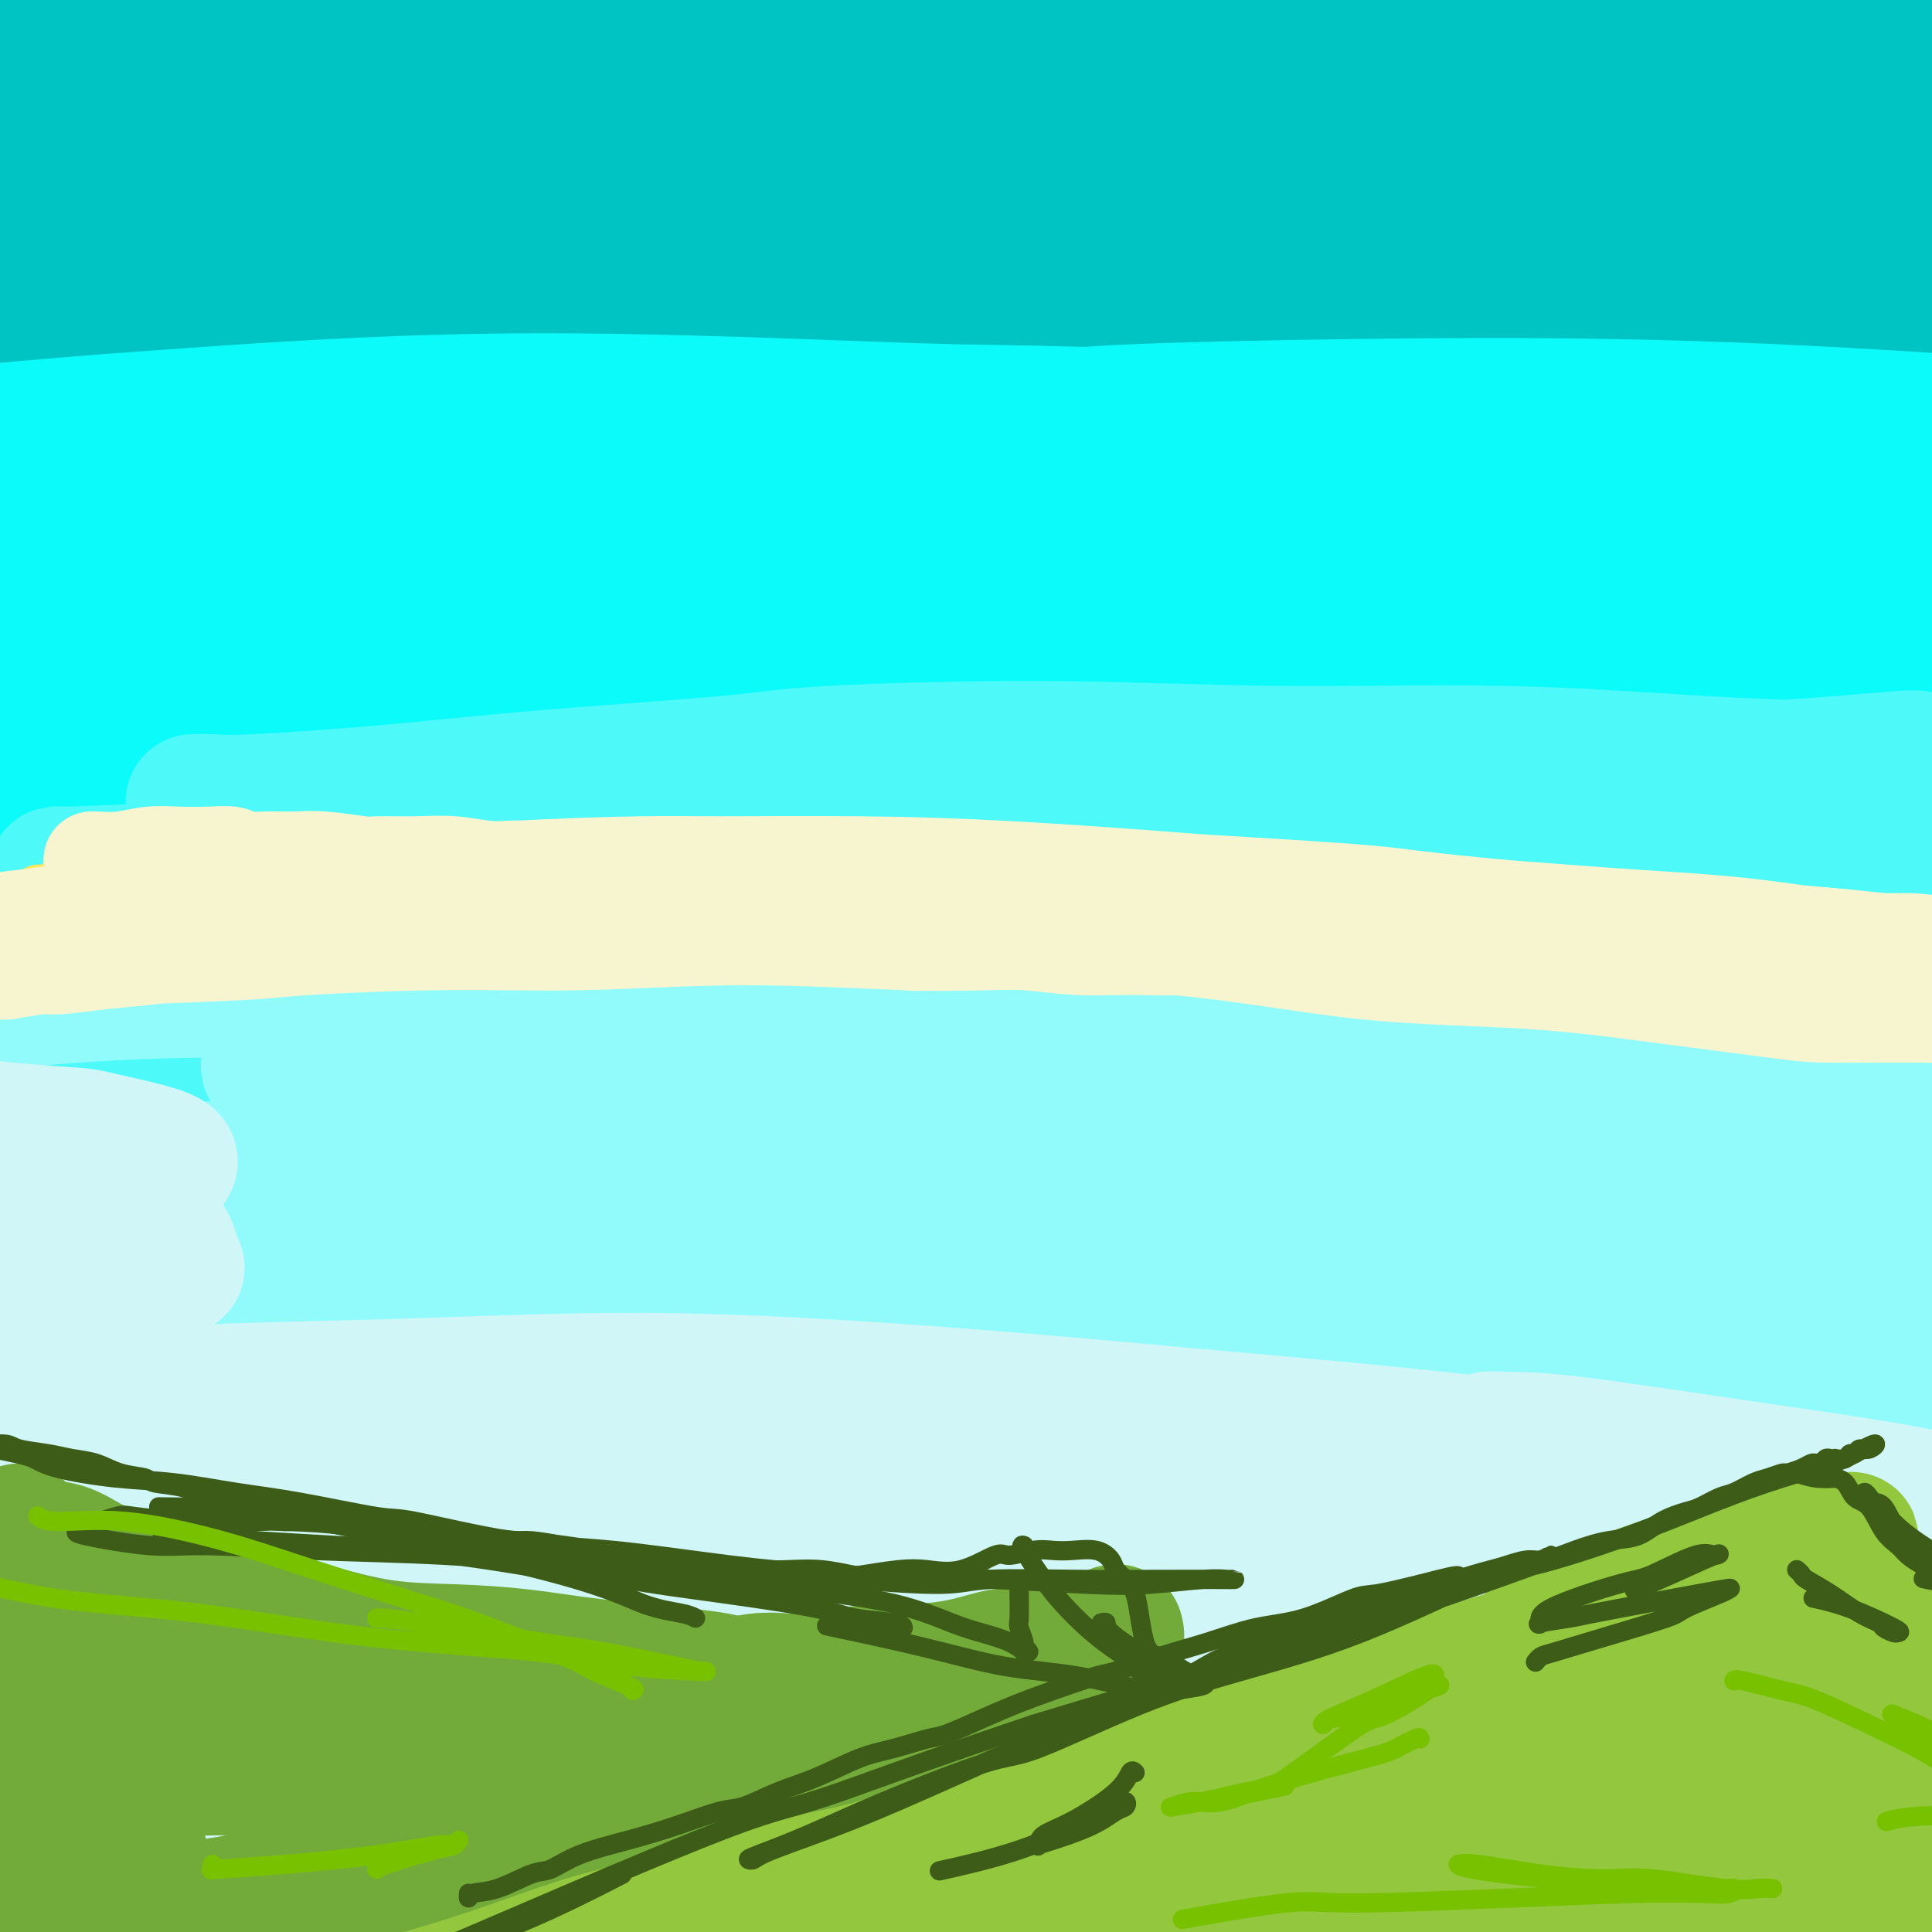 <svg viewBox='0 0 400 400' version='1.1' xmlns='http://www.w3.org/2000/svg' xmlns:xlink='http://www.w3.org/1999/xlink'><rect x="0" y="0" width="400" height="400" fill="#333333" stroke="none"/><g fill='none' stroke='rgb(0,195,195)' stroke-width='28' stroke-linecap='round' stroke-linejoin='round'><path d='M16,29c-0.198,0.140 -0.396,0.279 1,1c1.396,0.721 4.387,2.022 7,3c2.613,0.978 4.847,1.631 11,2c6.153,0.369 16.226,0.452 27,0c10.774,-0.452 22.250,-1.440 38,-2c15.750,-0.560 35.774,-0.691 47,-1c11.226,-0.309 13.655,-0.797 25,-1c11.345,-0.203 31.607,-0.121 50,1c18.393,1.121 34.916,3.280 52,5c17.084,1.720 34.730,3.000 51,4c16.270,1.000 31.166,1.718 45,3c13.834,1.282 26.607,3.127 33,4c6.393,0.873 6.407,0.774 8,1c1.593,0.226 4.764,0.779 6,1c1.236,0.221 0.537,0.112 1,0c0.463,-0.112 2.089,-0.225 -2,-1c-4.089,-0.775 -13.894,-2.210 -28,-4c-14.106,-1.790 -32.513,-3.934 -43,-5c-10.487,-1.066 -13.054,-1.053 -26,-2c-12.946,-0.947 -36.269,-2.855 -58,-4c-21.731,-1.145 -41.869,-1.527 -61,-2c-19.131,-0.473 -37.256,-1.038 -56,-2c-18.744,-0.962 -38.106,-2.320 -49,-3c-10.894,-0.680 -13.319,-0.683 -22,-1c-8.681,-0.317 -23.618,-0.947 -35,-2c-11.382,-1.053 -19.210,-2.528 -25,-3c-5.790,-0.472 -9.542,0.059 -12,0c-2.458,-0.059 -3.623,-0.708 -4,-1c-0.377,-0.292 0.035,-0.226 1,0c0.965,0.226 2.482,0.613 4,1'/><path d='M2,21c6.521,0.187 20.325,0.156 34,0c13.675,-0.156 27.221,-0.435 44,-1c16.779,-0.565 36.792,-1.414 58,-2c21.208,-0.586 43.613,-0.909 71,-1c27.387,-0.091 59.757,0.049 78,0c18.243,-0.049 22.359,-0.286 40,0c17.641,0.286 48.808,1.096 73,2c24.192,0.904 41.411,1.902 56,3c14.589,1.098 26.550,2.297 33,3c6.450,0.703 7.391,0.912 8,1c0.609,0.088 0.887,0.055 1,0c0.113,-0.055 0.062,-0.133 -8,-1c-8.062,-0.867 -24.134,-2.523 -41,-4c-16.866,-1.477 -34.528,-2.776 -56,-4c-21.472,-1.224 -46.756,-2.374 -73,-3c-26.244,-0.626 -53.448,-0.727 -83,0c-29.552,0.727 -61.452,2.283 -80,3c-18.548,0.717 -23.745,0.595 -40,2c-16.255,1.405 -43.570,4.336 -65,6c-21.430,1.664 -36.976,2.059 -50,3c-13.024,0.941 -23.524,2.427 -30,3c-6.476,0.573 -8.926,0.231 -10,0c-1.074,-0.231 -0.773,-0.353 -1,0c-0.227,0.353 -0.982,1.181 5,0c5.982,-1.181 18.699,-4.370 34,-7c15.301,-2.630 33.184,-4.702 53,-7c19.816,-2.298 41.564,-4.823 70,-7c28.436,-2.177 63.560,-4.006 83,-5c19.440,-0.994 23.195,-1.152 44,-1c20.805,0.152 58.658,0.615 90,2c31.342,1.385 56.171,3.693 81,6'/><path d='M421,12c24.776,2.137 46.216,4.478 58,6c11.784,1.522 13.912,2.223 19,3c5.088,0.777 13.136,1.628 17,2c3.864,0.372 3.543,0.265 2,0c-1.543,-0.265 -4.309,-0.688 -14,-2c-9.691,-1.312 -26.309,-3.512 -50,-6c-23.691,-2.488 -54.457,-5.263 -72,-7c-17.543,-1.737 -21.865,-2.437 -44,-3c-22.135,-0.563 -62.083,-0.988 -98,-1c-35.917,-0.012 -67.803,0.389 -99,2c-31.197,1.611 -61.706,4.432 -86,6c-24.294,1.568 -42.372,1.883 -57,2c-14.628,0.117 -25.807,0.035 -32,0c-6.193,-0.035 -7.402,-0.025 -9,0c-1.598,0.025 -3.585,0.064 -5,0c-1.415,-0.064 -2.259,-0.230 0,0c2.259,0.230 7.621,0.855 21,-1c13.379,-1.855 34.774,-6.190 61,-9c26.226,-2.810 57.283,-4.095 75,-5c17.717,-0.905 22.095,-1.432 42,-2c19.905,-0.568 55.336,-1.178 88,0c32.664,1.178 62.560,4.144 92,7c29.440,2.856 58.423,5.603 87,10c28.577,4.397 56.748,10.444 72,14c15.252,3.556 17.585,4.622 24,7c6.415,2.378 16.911,6.067 22,8c5.089,1.933 4.773,2.109 3,3c-1.773,0.891 -5.001,2.497 -16,2c-10.999,-0.497 -29.769,-3.095 -53,-5c-23.231,-1.905 -50.923,-3.116 -70,-4c-19.077,-0.884 -29.538,-1.442 -40,-2'/><path d='M359,37c-40.635,-2.000 -60.721,-1.501 -87,-1c-26.279,0.501 -58.750,1.006 -87,2c-28.250,0.994 -52.278,2.479 -76,4c-23.722,1.521 -47.139,3.077 -60,4c-12.861,0.923 -15.166,1.213 -25,2c-9.834,0.787 -27.197,2.072 -38,3c-10.803,0.928 -15.047,1.500 -17,2c-1.953,0.500 -1.616,0.926 -3,1c-1.384,0.074 -4.487,-0.206 1,0c5.487,0.206 19.566,0.898 28,1c8.434,0.102 11.223,-0.384 24,-2c12.777,-1.616 35.543,-4.360 59,-6c23.457,-1.640 47.607,-2.176 73,-3c25.393,-0.824 52.030,-1.938 84,-1c31.970,0.938 69.274,3.927 86,5c16.726,1.073 12.874,0.229 41,4c28.126,3.771 88.231,12.157 115,16c26.769,3.843 20.203,3.142 28,5c7.797,1.858 29.956,6.274 41,9c11.044,2.726 10.972,3.762 11,4c0.028,0.238 0.155,-0.322 1,0c0.845,0.322 2.407,1.526 -5,2c-7.407,0.474 -23.782,0.217 -45,-2c-21.218,-2.217 -47.280,-6.395 -75,-9c-27.720,-2.605 -57.099,-3.637 -87,-5c-29.901,-1.363 -60.323,-3.057 -95,-3c-34.677,0.057 -73.610,1.863 -95,3c-21.390,1.137 -25.239,1.604 -44,3c-18.761,1.396 -52.436,3.722 -78,6c-25.564,2.278 -43.018,4.508 -57,6c-13.982,1.492 -24.491,2.246 -35,3'/><path d='M-58,90c-35.832,3.025 -18.413,1.588 -12,1c6.413,-0.588 1.819,-0.329 -1,0c-2.819,0.329 -3.864,0.726 1,0c4.864,-0.726 15.637,-2.576 30,-5c14.363,-2.424 32.316,-5.422 57,-8c24.684,-2.578 56.101,-4.735 74,-6c17.899,-1.265 22.282,-1.639 43,-2c20.718,-0.361 57.771,-0.710 91,0c33.229,0.710 62.633,2.480 94,5c31.367,2.520 64.695,5.791 94,9c29.305,3.209 54.585,6.356 78,10c23.415,3.644 44.963,7.784 56,10c11.037,2.216 11.563,2.507 14,3c2.437,0.493 6.784,1.187 10,2c3.216,0.813 5.299,1.745 -2,1c-7.299,-0.745 -23.981,-3.167 -42,-6c-18.019,-2.833 -37.374,-6.075 -63,-9c-25.626,-2.925 -57.521,-5.532 -76,-7c-18.479,-1.468 -23.542,-1.797 -44,-3c-20.458,-1.203 -56.312,-3.278 -87,-4c-30.688,-0.722 -56.210,-0.089 -80,0c-23.790,0.089 -45.846,-0.367 -67,0c-21.154,0.367 -41.405,1.556 -53,2c-11.595,0.444 -14.534,0.143 -24,1c-9.466,0.857 -25.458,2.872 -36,4c-10.542,1.128 -15.635,1.368 -20,2c-4.365,0.632 -8.001,1.656 -10,2c-1.999,0.344 -2.361,0.010 -3,0c-0.639,-0.010 -1.557,0.305 0,1c1.557,0.695 5.588,1.770 14,2c8.412,0.230 21.206,-0.385 34,-1'/><path d='M12,94c15.202,-0.565 29.208,-2.976 46,-4c16.792,-1.024 36.372,-0.659 59,-1c22.628,-0.341 48.304,-1.389 78,-2c29.696,-0.611 63.411,-0.787 82,-1c18.589,-0.213 22.053,-0.463 40,0c17.947,0.463 50.377,1.640 78,3c27.623,1.360 50.439,2.904 72,5c21.561,2.096 41.867,4.742 58,7c16.133,2.258 28.092,4.126 34,5c5.908,0.874 5.765,0.753 6,1c0.235,0.247 0.850,0.861 2,1c1.150,0.139 2.836,-0.198 -2,0c-4.836,0.198 -16.195,0.932 -30,0c-13.805,-0.932 -30.055,-3.529 -56,-6c-25.945,-2.471 -61.585,-4.814 -77,-6c-15.415,-1.186 -10.606,-1.214 -39,-2c-28.394,-0.786 -89.992,-2.328 -119,-3c-29.008,-0.672 -25.428,-0.472 -39,0c-13.572,0.472 -44.296,1.218 -71,2c-26.704,0.782 -49.386,1.600 -63,2c-13.614,0.400 -18.159,0.380 -31,2c-12.841,1.620 -33.977,4.879 -48,7c-14.023,2.121 -20.934,3.105 -25,4c-4.066,0.895 -5.287,1.703 -6,2c-0.713,0.297 -0.918,0.085 -1,0c-0.082,-0.085 -0.041,-0.042 0,0'/></g>
<g fill='none' stroke='rgb(11,250,250)' stroke-width='28' stroke-linecap='round' stroke-linejoin='round'><path d='M34,95c0.249,0.480 0.498,0.959 2,1c1.502,0.041 4.257,-0.357 7,0c2.743,0.357 5.476,1.468 13,2c7.524,0.532 19.840,0.486 35,0c15.160,-0.486 33.163,-1.411 56,-2c22.837,-0.589 50.509,-0.841 66,-1c15.491,-0.159 18.801,-0.223 35,0c16.199,0.223 45.286,0.735 70,2c24.714,1.265 45.053,3.284 64,5c18.947,1.716 36.500,3.131 51,5c14.500,1.869 25.945,4.193 34,6c8.055,1.807 12.719,3.097 15,4c2.281,0.903 2.178,1.419 3,2c0.822,0.581 2.568,1.226 2,2c-0.568,0.774 -3.451,1.677 -11,2c-7.549,0.323 -19.764,0.068 -38,-1c-18.236,-1.068 -42.492,-2.948 -56,-4c-13.508,-1.052 -16.268,-1.277 -32,-2c-15.732,-0.723 -44.437,-1.945 -71,-3c-26.563,-1.055 -50.983,-1.943 -75,-3c-24.017,-1.057 -47.630,-2.284 -74,-2c-26.370,0.284 -55.497,2.081 -72,3c-16.503,0.919 -20.382,0.962 -35,2c-14.618,1.038 -39.975,3.070 -59,5c-19.025,1.930 -31.716,3.758 -41,5c-9.284,1.242 -15.160,1.900 -18,2c-2.840,0.100 -2.645,-0.357 -3,0c-0.355,0.357 -1.260,1.529 9,1c10.260,-0.529 31.685,-2.758 43,-4c11.315,-1.242 12.518,-1.498 27,-3c14.482,-1.502 42.241,-4.251 70,-7'/><path d='M51,112c38.227,-2.950 59.294,-3.825 86,-5c26.706,-1.175 59.052,-2.651 94,-3c34.948,-0.349 72.498,0.429 94,1c21.502,0.571 26.957,0.936 47,2c20.043,1.064 54.673,2.828 82,5c27.327,2.172 47.351,4.751 63,7c15.649,2.249 26.922,4.169 33,5c6.078,0.831 6.961,0.572 6,0c-0.961,-0.572 -3.766,-1.457 -7,-2c-3.234,-0.543 -6.898,-0.745 -20,-3c-13.102,-2.255 -35.642,-6.563 -59,-10c-23.358,-3.437 -47.535,-6.002 -73,-9c-25.465,-2.998 -52.218,-6.428 -83,-9c-30.782,-2.572 -65.592,-4.287 -85,-5c-19.408,-0.713 -23.413,-0.424 -41,-1c-17.587,-0.576 -48.756,-2.018 -76,-2c-27.244,0.018 -50.565,1.494 -72,3c-21.435,1.506 -40.985,3.042 -57,5c-16.015,1.958 -28.495,4.339 -37,6c-8.505,1.661 -13.033,2.602 -15,3c-1.967,0.398 -1.371,0.254 -2,1c-0.629,0.746 -2.484,2.383 11,2c13.484,-0.383 42.306,-2.786 65,-5c22.694,-2.214 39.259,-4.238 64,-6c24.741,-1.762 57.657,-3.264 76,-4c18.343,-0.736 22.111,-0.708 42,-1c19.889,-0.292 55.898,-0.903 87,0c31.102,0.903 57.297,3.320 83,6c25.703,2.680 50.915,5.623 72,8c21.085,2.377 38.042,4.189 55,6'/><path d='M484,107c35.984,3.654 20.945,2.790 19,3c-1.945,0.210 9.205,1.494 14,2c4.795,0.506 3.235,0.236 1,0c-2.235,-0.236 -5.146,-0.436 -19,-2c-13.854,-1.564 -38.651,-4.492 -52,-6c-13.349,-1.508 -15.249,-1.598 -31,-3c-15.751,-1.402 -45.354,-4.117 -74,-6c-28.646,-1.883 -56.334,-2.932 -86,-3c-29.666,-0.068 -61.311,0.847 -91,2c-29.689,1.153 -57.423,2.544 -83,5c-25.577,2.456 -48.996,5.976 -70,9c-21.004,3.024 -39.592,5.554 -50,7c-10.408,1.446 -12.636,1.810 -17,3c-4.364,1.190 -10.863,3.206 -14,4c-3.137,0.794 -2.910,0.366 -3,1c-0.090,0.634 -0.495,2.330 10,2c10.495,-0.330 31.891,-2.688 44,-4c12.109,-1.312 14.931,-1.580 31,-3c16.069,-1.420 45.385,-3.991 74,-6c28.615,-2.009 56.528,-3.455 86,-4c29.472,-0.545 60.502,-0.189 94,1c33.498,1.189 69.465,3.212 89,4c19.535,0.788 22.639,0.340 38,2c15.361,1.660 42.978,5.426 63,8c20.022,2.574 32.449,3.955 40,5c7.551,1.045 10.227,1.754 11,2c0.773,0.246 -0.356,0.030 0,0c0.356,-0.030 2.199,0.126 -4,0c-6.199,-0.126 -20.438,-0.534 -39,-2c-18.562,-1.466 -41.446,-3.990 -66,-6c-24.554,-2.010 -50.777,-3.505 -77,-5'/><path d='M322,117c-43.566,-2.460 -59.482,-2.111 -86,-1c-26.518,1.111 -63.638,2.984 -84,4c-20.362,1.016 -23.968,1.176 -41,3c-17.032,1.824 -47.492,5.311 -71,8c-23.508,2.689 -40.064,4.580 -55,7c-14.936,2.420 -28.250,5.368 -36,7c-7.750,1.632 -9.934,1.947 -11,2c-1.066,0.053 -1.015,-0.156 -1,0c0.015,0.156 -0.007,0.676 9,-1c9.007,-1.676 27.042,-5.548 47,-9c19.958,-3.452 41.839,-6.483 66,-10c24.161,-3.517 50.604,-7.519 82,-11c31.396,-3.481 67.747,-6.439 88,-8c20.253,-1.561 24.408,-1.724 45,-2c20.592,-0.276 57.622,-0.667 87,-1c29.378,-0.333 51.103,-0.610 71,-1c19.897,-0.390 37.967,-0.894 50,-1c12.033,-0.106 18.029,0.184 21,0c2.971,-0.184 2.916,-0.843 4,-1c1.084,-0.157 3.308,0.188 0,-1c-3.308,-1.188 -12.149,-3.909 -24,-6c-11.851,-2.091 -26.714,-3.550 -44,-5c-17.286,-1.450 -36.997,-2.890 -57,-4c-20.003,-1.110 -40.299,-1.892 -66,-2c-25.701,-0.108 -56.808,0.456 -74,1c-17.192,0.544 -20.469,1.066 -40,3c-19.531,1.934 -55.316,5.278 -85,9c-29.684,3.722 -53.266,7.822 -75,12c-21.734,4.178 -41.621,8.432 -58,12c-16.379,3.568 -29.251,6.448 -36,8c-6.749,1.552 -7.374,1.776 -8,2'/><path d='M-60,131c-27.988,5.389 -9.457,1.861 -4,1c5.457,-0.861 -2.160,0.945 1,0c3.160,-0.945 17.095,-4.640 32,-8c14.905,-3.360 30.779,-6.383 53,-10c22.221,-3.617 50.789,-7.827 67,-10c16.211,-2.173 20.065,-2.308 38,-4c17.935,-1.692 49.949,-4.939 80,-7c30.051,-2.061 58.138,-2.934 88,-3c29.862,-0.066 61.501,0.675 79,1c17.499,0.325 20.860,0.234 35,1c14.140,0.766 39.059,2.390 57,4c17.941,1.610 28.903,3.206 35,4c6.097,0.794 7.327,0.784 9,1c1.673,0.216 3.787,0.656 0,1c-3.787,0.344 -13.477,0.592 -20,1c-6.523,0.408 -9.879,0.977 -22,0c-12.121,-0.977 -33.008,-3.498 -57,-5c-23.992,-1.502 -51.090,-1.984 -75,-3c-23.910,-1.016 -44.631,-2.564 -89,0c-44.369,2.564 -112.385,9.242 -147,13c-34.615,3.758 -35.830,4.598 -43,6c-7.170,1.402 -20.295,3.367 -40,7c-19.705,3.633 -45.989,8.935 -65,13c-19.011,4.065 -30.748,6.893 -38,9c-7.252,2.107 -10.020,3.494 -11,4c-0.980,0.506 -0.171,0.131 -1,0c-0.829,-0.131 -3.297,-0.019 2,0c5.297,0.019 18.358,-0.057 36,-2c17.642,-1.943 39.865,-5.754 65,-9c25.135,-3.246 53.181,-5.927 83,-8c29.819,-2.073 61.409,-3.536 93,-5'/><path d='M181,123c34.510,-0.881 74.286,-0.583 96,0c21.714,0.583 25.365,1.449 42,3c16.635,1.551 46.255,3.785 68,6c21.745,2.215 35.616,4.411 44,6c8.384,1.589 11.283,2.573 13,3c1.717,0.427 2.254,0.298 1,0c-1.254,-0.298 -4.297,-0.764 -7,-1c-2.703,-0.236 -5.066,-0.243 -15,-2c-9.934,-1.757 -27.439,-5.263 -47,-9c-19.561,-3.737 -41.176,-7.704 -67,-12c-25.824,-4.296 -55.856,-8.920 -90,-12c-34.144,-3.080 -72.401,-4.615 -94,-5c-21.599,-0.385 -26.540,0.379 -44,2c-17.460,1.621 -47.440,4.099 -70,7c-22.560,2.901 -37.702,6.226 -48,9c-10.298,2.774 -15.753,4.997 -19,7c-3.247,2.003 -4.287,3.785 -4,5c0.287,1.215 1.902,1.862 4,3c2.098,1.138 4.680,2.767 17,3c12.320,0.233 34.377,-0.928 58,-2c23.623,-1.072 48.812,-2.053 76,-3c27.188,-0.947 56.375,-1.858 92,-2c35.625,-0.142 77.688,0.486 101,1c23.312,0.514 27.873,0.913 51,3c23.127,2.087 64.822,5.861 98,10c33.178,4.139 57.841,8.644 78,13c20.159,4.356 35.816,8.562 44,11c8.184,2.438 8.895,3.107 8,4c-0.895,0.893 -3.395,2.010 -6,3c-2.605,0.990 -5.316,1.854 -17,1c-11.684,-0.854 -32.342,-3.427 -53,-6'/><path d='M491,169c-20.193,-2.525 -44.174,-5.836 -71,-9c-26.826,-3.164 -56.495,-6.180 -88,-9c-31.505,-2.820 -64.846,-5.445 -103,-7c-38.154,-1.555 -81.121,-2.041 -105,-2c-23.879,0.041 -28.670,0.610 -51,2c-22.330,1.390 -62.200,3.600 -91,6c-28.800,2.400 -46.529,4.988 -61,7c-14.471,2.012 -25.685,3.447 -32,4c-6.315,0.553 -7.731,0.223 -8,0c-0.269,-0.223 0.609,-0.339 0,0c-0.609,0.339 -2.704,1.133 3,1c5.704,-0.133 19.206,-1.192 38,-3c18.794,-1.808 42.880,-4.366 67,-7c24.120,-2.634 48.276,-5.344 79,-7c30.724,-1.656 68.018,-2.259 85,-3c16.982,-0.741 13.652,-1.620 41,-3c27.348,-1.380 85.375,-3.260 112,-4c26.625,-0.740 21.847,-0.338 33,-1c11.153,-0.662 38.236,-2.387 61,-3c22.764,-0.613 41.210,-0.115 52,0c10.790,0.115 13.925,-0.152 20,0c6.075,0.152 15.090,0.725 19,1c3.910,0.275 2.714,0.252 3,0c0.286,-0.252 2.053,-0.732 -1,0c-3.053,0.732 -10.927,2.675 -26,4c-15.073,1.325 -37.347,2.030 -50,2c-12.653,-0.030 -15.686,-0.795 -33,-1c-17.314,-0.205 -48.909,0.151 -79,1c-30.091,0.849 -58.678,2.190 -87,4c-28.322,1.810 -56.378,4.089 -84,7c-27.622,2.911 -54.811,6.456 -82,10'/><path d='M52,159c-40.649,5.103 -59.270,9.361 -71,12c-11.730,2.639 -16.569,3.660 -28,6c-11.431,2.340 -29.455,6.000 -42,9c-12.545,3.000 -19.610,5.340 -24,7c-4.390,1.660 -6.105,2.639 -7,3c-0.895,0.361 -0.970,0.103 -1,0c-0.030,-0.103 -0.015,-0.052 0,0'/></g>
<g fill='none' stroke='rgb(77,249,249)' stroke-width='28' stroke-linecap='round' stroke-linejoin='round'><path d='M40,166c0.178,0.011 0.355,0.022 1,0c0.645,-0.022 1.756,-0.079 3,0c1.244,0.079 2.620,0.292 9,0c6.380,-0.292 17.764,-1.088 28,-2c10.236,-0.912 19.323,-1.939 32,-3c12.677,-1.061 28.942,-2.157 38,-3c9.058,-0.843 10.907,-1.435 21,-2c10.093,-0.565 28.429,-1.103 45,-1c16.571,0.103 31.376,0.848 47,1c15.624,0.152 32.067,-0.289 47,0c14.933,0.289 28.355,1.307 40,2c11.645,0.693 21.514,1.062 27,1c5.486,-0.062 6.589,-0.553 9,-1c2.411,-0.447 6.129,-0.850 8,-1c1.871,-0.150 1.895,-0.048 2,0c0.105,0.048 0.290,0.043 0,0c-0.290,-0.043 -1.053,-0.124 -3,0c-1.947,0.124 -5.076,0.452 -12,1c-6.924,0.548 -17.644,1.315 -30,2c-12.356,0.685 -26.347,1.289 -42,2c-15.653,0.711 -32.968,1.531 -51,3c-18.032,1.469 -36.781,3.587 -58,5c-21.219,1.413 -44.910,2.119 -58,3c-13.090,0.881 -15.581,1.936 -27,3c-11.419,1.064 -31.767,2.138 -46,3c-14.233,0.862 -22.350,1.514 -30,2c-7.650,0.486 -14.835,0.807 -19,1c-4.165,0.193 -5.312,0.258 -6,0c-0.688,-0.258 -0.916,-0.839 -2,-1c-1.084,-0.161 -3.024,0.097 1,0c4.024,-0.097 14.012,-0.548 24,-1'/><path d='M38,180c9.139,-0.702 20.486,-1.458 37,-2c16.514,-0.542 38.195,-0.871 50,-1c11.805,-0.129 13.736,-0.057 30,0c16.264,0.057 46.863,0.099 73,1c26.137,0.901 47.814,2.662 71,4c23.186,1.338 47.881,2.253 69,4c21.119,1.747 38.663,4.325 54,6c15.337,1.675 28.469,2.445 35,3c6.531,0.555 6.461,0.894 7,1c0.539,0.106 1.685,-0.021 3,0c1.315,0.021 2.798,0.192 -3,0c-5.798,-0.192 -18.878,-0.745 -33,-2c-14.122,-1.255 -29.286,-3.212 -45,-5c-15.714,-1.788 -31.979,-3.405 -56,-5c-24.021,-1.595 -55.796,-3.166 -71,-4c-15.204,-0.834 -13.835,-0.932 -38,-1c-24.165,-0.068 -73.865,-0.107 -96,0c-22.135,0.107 -16.704,0.358 -24,1c-7.296,0.642 -27.318,1.673 -45,3c-17.682,1.327 -33.023,2.951 -42,4c-8.977,1.049 -11.591,1.524 -19,3c-7.409,1.476 -19.613,3.953 -27,5c-7.387,1.047 -9.957,0.664 -12,1c-2.043,0.336 -3.558,1.391 -4,2c-0.442,0.609 0.189,0.772 0,1c-0.189,0.228 -1.196,0.520 4,1c5.196,0.480 16.597,1.148 30,0c13.403,-1.148 28.809,-4.112 46,-7c17.191,-2.888 36.167,-5.701 57,-8c20.833,-2.299 43.524,-4.086 66,-6c22.476,-1.914 44.738,-3.957 67,-6'/><path d='M222,173c25.019,-2.155 21.066,-1.544 32,-2c10.934,-0.456 36.755,-1.979 59,-3c22.245,-1.021 40.915,-1.541 57,-2c16.085,-0.459 29.584,-0.856 40,-1c10.416,-0.144 17.749,-0.033 23,0c5.251,0.033 8.418,-0.012 10,0c1.582,0.012 1.577,0.081 2,0c0.423,-0.081 1.272,-0.312 0,0c-1.272,0.312 -4.667,1.166 -14,1c-9.333,-0.166 -24.606,-1.354 -46,-2c-21.394,-0.646 -48.910,-0.751 -64,-1c-15.090,-0.249 -17.755,-0.642 -35,0c-17.245,0.642 -49.070,2.317 -75,5c-25.930,2.683 -45.965,6.372 -65,9c-19.035,2.628 -37.070,4.196 -54,7c-16.930,2.804 -32.756,6.846 -42,9c-9.244,2.154 -11.908,2.421 -19,4c-7.092,1.579 -18.614,4.469 -25,6c-6.386,1.531 -7.635,1.703 -9,2c-1.365,0.297 -2.844,0.718 -1,1c1.844,0.282 7.011,0.426 20,-1c12.989,-1.426 33.800,-4.420 45,-6c11.200,-1.580 12.790,-1.745 26,-3c13.210,-1.255 38.041,-3.598 62,-5c23.959,-1.402 47.047,-1.861 71,-2c23.953,-0.139 48.771,0.043 74,1c25.229,0.957 50.868,2.690 77,5c26.132,2.310 52.757,5.196 68,7c15.243,1.804 19.104,2.524 30,5c10.896,2.476 28.827,6.707 37,9c8.173,2.293 6.586,2.646 5,3'/><path d='M511,219c10.712,3.824 1.493,4.885 -14,5c-15.493,0.115 -37.258,-0.714 -49,-1c-11.742,-0.286 -13.460,-0.029 -28,-1c-14.540,-0.971 -41.902,-3.171 -67,-5c-25.098,-1.829 -47.931,-3.288 -71,-5c-23.069,-1.712 -46.375,-3.678 -74,-5c-27.625,-1.322 -59.569,-2.001 -78,-2c-18.431,0.001 -23.349,0.680 -41,1c-17.651,0.320 -48.034,0.281 -70,1c-21.966,0.719 -35.515,2.197 -45,3c-9.485,0.803 -14.906,0.932 -18,1c-3.094,0.068 -3.860,0.077 -4,0c-0.140,-0.077 0.346,-0.238 0,0c-0.346,0.238 -1.526,0.875 7,1c8.526,0.125 26.756,-0.261 42,-1c15.244,-0.739 27.501,-1.830 60,-2c32.499,-0.170 85.238,0.580 110,1c24.762,0.420 21.545,0.510 41,2c19.455,1.490 61.582,4.378 84,6c22.418,1.622 25.128,1.976 43,4c17.872,2.024 50.905,5.719 77,9c26.095,3.281 45.251,6.148 61,9c15.749,2.852 28.089,5.688 35,7c6.911,1.312 8.392,1.100 9,1c0.608,-0.100 0.342,-0.087 1,0c0.658,0.087 2.240,0.249 -1,0c-3.240,-0.249 -11.302,-0.909 -23,-3c-11.698,-2.091 -27.032,-5.612 -45,-9c-17.968,-3.388 -38.568,-6.643 -65,-10c-26.432,-3.357 -58.695,-6.816 -80,-9c-21.305,-2.184 -31.653,-3.092 -42,-4'/><path d='M266,213c-34.627,-2.646 -60.193,-2.762 -88,-2c-27.807,0.762 -57.854,2.400 -84,4c-26.146,1.600 -48.390,3.161 -75,8c-26.610,4.839 -57.587,12.957 -74,17c-16.413,4.043 -18.261,4.012 -19,4c-0.739,-0.012 -0.370,-0.006 0,0'/></g>
<g fill='none' stroke='rgb(145,251,251)' stroke-width='28' stroke-linecap='round' stroke-linejoin='round'><path d='M56,220c-0.370,0.441 -0.741,0.882 0,1c0.741,0.118 2.593,-0.087 4,0c1.407,0.087 2.367,0.466 8,1c5.633,0.534 15.937,1.221 27,1c11.063,-0.221 22.885,-1.352 37,-2c14.115,-0.648 30.525,-0.815 48,-1c17.475,-0.185 36.016,-0.390 59,0c22.984,0.390 50.410,1.375 65,2c14.590,0.625 16.344,0.889 28,2c11.656,1.111 33.215,3.067 49,5c15.785,1.933 25.798,3.842 33,5c7.202,1.158 11.595,1.564 14,2c2.405,0.436 2.822,0.901 3,1c0.178,0.099 0.116,-0.170 1,0c0.884,0.170 2.715,0.777 -2,0c-4.715,-0.777 -15.975,-2.938 -29,-5c-13.025,-2.062 -27.816,-4.024 -43,-6c-15.184,-1.976 -30.763,-3.964 -51,-6c-20.237,-2.036 -45.133,-4.119 -59,-5c-13.867,-0.881 -16.707,-0.560 -31,-2c-14.293,-1.440 -40.040,-4.640 -62,-6c-21.960,-1.360 -40.134,-0.880 -57,-1c-16.866,-0.120 -32.424,-0.841 -46,-1c-13.576,-0.159 -25.171,0.243 -36,1c-10.829,0.757 -20.893,1.869 -27,3c-6.107,1.131 -8.259,2.282 -12,4c-3.741,1.718 -9.071,4.005 -12,6c-2.929,1.995 -3.455,3.700 -4,6c-0.545,2.300 -1.108,5.196 4,8c5.108,2.804 15.888,5.515 23,7c7.112,1.485 10.556,1.742 14,2'/><path d='M2,242c12.745,1.411 26.108,0.438 42,0c15.892,-0.438 34.313,-0.341 54,-1c19.687,-0.659 40.640,-2.073 61,-3c20.360,-0.927 40.129,-1.368 62,-2c21.871,-0.632 45.846,-1.457 59,-2c13.154,-0.543 15.488,-0.804 28,-1c12.512,-0.196 35.203,-0.325 53,0c17.797,0.325 30.701,1.105 43,2c12.299,0.895 23.993,1.904 32,3c8.007,1.096 12.326,2.280 15,3c2.674,0.720 3.701,0.976 4,1c0.299,0.024 -0.130,-0.184 0,0c0.130,0.184 0.821,0.761 -1,2c-1.821,1.239 -6.152,3.142 -14,4c-7.848,0.858 -19.211,0.673 -32,0c-12.789,-0.673 -27.003,-1.834 -45,-3c-17.997,-1.166 -39.777,-2.336 -52,-3c-12.223,-0.664 -14.887,-0.821 -29,-1c-14.113,-0.179 -39.673,-0.382 -63,-1c-23.327,-0.618 -44.420,-1.653 -69,-1c-24.580,0.653 -52.648,2.994 -68,4c-15.352,1.006 -17.988,0.676 -31,2c-13.012,1.324 -36.398,4.302 -55,7c-18.602,2.698 -32.418,5.115 -43,7c-10.582,1.885 -17.930,3.237 -22,4c-4.070,0.763 -4.861,0.936 -5,1c-0.139,0.064 0.374,0.020 0,0c-0.374,-0.020 -1.636,-0.016 4,0c5.636,0.016 18.171,0.043 32,-1c13.829,-1.043 28.951,-3.155 47,-5c18.049,-1.845 39.024,-3.422 60,-5'/><path d='M69,253c34.009,-2.220 47.532,-2.269 71,-2c23.468,0.269 56.883,0.855 75,1c18.117,0.145 20.938,-0.151 38,1c17.062,1.151 48.366,3.747 75,6c26.634,2.253 48.599,4.161 70,7c21.401,2.839 42.237,6.609 58,10c15.763,3.391 26.452,6.404 32,8c5.548,1.596 5.955,1.774 7,2c1.045,0.226 2.727,0.499 4,1c1.273,0.501 2.135,1.232 0,2c-2.135,0.768 -7.268,1.575 -16,1c-8.732,-0.575 -21.063,-2.531 -41,-6c-19.937,-3.469 -47.479,-8.452 -63,-11c-15.521,-2.548 -19.022,-2.662 -35,-4c-15.978,-1.338 -44.434,-3.901 -68,-6c-23.566,-2.099 -42.240,-3.734 -62,-5c-19.760,-1.266 -40.604,-2.164 -61,-2c-20.396,0.164 -40.345,1.390 -62,3c-21.655,1.610 -45.016,3.605 -58,5c-12.984,1.395 -15.590,2.189 -26,4c-10.410,1.811 -28.622,4.637 -40,7c-11.378,2.363 -15.920,4.262 -20,6c-4.080,1.738 -7.696,3.315 -9,4c-1.304,0.685 -0.296,0.479 -1,1c-0.704,0.521 -3.120,1.771 0,3c3.120,1.229 11.775,2.437 24,2c12.225,-0.437 28.019,-2.521 45,-4c16.981,-1.479 35.150,-2.355 58,-4c22.850,-1.645 50.383,-4.058 66,-5c15.617,-0.942 19.319,-0.412 36,0c16.681,0.412 46.340,0.706 76,1'/><path d='M242,279c30.484,0.863 50.694,2.521 72,4c21.306,1.479 43.708,2.778 64,5c20.292,2.222 38.475,5.365 54,8c15.525,2.635 28.394,4.761 35,6c6.606,1.239 6.951,1.592 9,2c2.049,0.408 5.802,0.873 7,1c1.198,0.127 -0.161,-0.083 0,0c0.161,0.083 1.841,0.460 0,1c-1.841,0.540 -7.204,1.242 -19,0c-11.796,-1.242 -30.026,-4.428 -40,-6c-9.974,-1.572 -11.691,-1.530 -25,-3c-13.309,-1.470 -38.211,-4.450 -60,-7c-21.789,-2.550 -40.465,-4.668 -59,-6c-18.535,-1.332 -36.928,-1.877 -59,-2c-22.072,-0.123 -47.824,0.178 -60,0c-12.176,-0.178 -10.777,-0.833 -31,1c-20.223,1.833 -62.068,6.155 -81,8c-18.932,1.845 -14.950,1.213 -18,2c-3.050,0.787 -13.133,2.993 -18,4c-4.867,1.007 -4.518,0.816 -5,1c-0.482,0.184 -1.794,0.742 -2,1c-0.206,0.258 0.693,0.217 0,0c-0.693,-0.217 -2.979,-0.608 0,0c2.979,0.608 11.224,2.216 23,2c11.776,-0.216 27.084,-2.255 46,-4c18.916,-1.745 41.441,-3.196 54,-4c12.559,-0.804 15.153,-0.961 29,-1c13.847,-0.039 38.949,0.041 61,0c22.051,-0.041 41.052,-0.203 62,1c20.948,1.203 43.842,3.772 64,6c20.158,2.228 37.579,4.114 55,6'/><path d='M400,305c27.101,3.294 35.355,5.527 44,7c8.645,1.473 17.682,2.184 22,3c4.318,0.816 3.918,1.738 4,2c0.082,0.262 0.648,-0.134 1,0c0.352,0.134 0.492,0.799 0,1c-0.492,0.201 -1.616,-0.062 -3,0c-1.384,0.062 -3.028,0.447 -11,0c-7.972,-0.447 -22.271,-1.727 -38,-4c-15.729,-2.273 -32.886,-5.540 -51,-8c-18.114,-2.460 -37.185,-4.115 -57,-6c-19.815,-1.885 -40.375,-4.001 -63,-5c-22.625,-0.999 -47.317,-0.883 -61,-1c-13.683,-0.117 -16.359,-0.469 -32,0c-15.641,0.469 -44.247,1.758 -70,4c-25.753,2.242 -48.652,5.438 -71,9c-22.348,3.562 -44.145,7.491 -65,13c-20.855,5.509 -40.769,12.599 -51,16c-10.231,3.401 -10.780,3.115 -11,3c-0.220,-0.115 -0.110,-0.057 0,0'/></g>
<g fill='none' stroke='rgb(208,246,247)' stroke-width='28' stroke-linecap='round' stroke-linejoin='round'><path d='M53,312c0.259,-0.070 0.519,-0.141 0,0c-0.519,0.141 -1.816,0.492 2,1c3.816,0.508 12.744,1.172 22,1c9.256,-0.172 18.840,-1.181 31,-2c12.160,-0.819 26.894,-1.450 35,-2c8.106,-0.550 9.582,-1.021 19,-2c9.418,-0.979 26.776,-2.466 42,-3c15.224,-0.534 28.312,-0.113 46,0c17.688,0.113 39.976,-0.081 52,0c12.024,0.081 13.785,0.439 24,1c10.215,0.561 28.883,1.327 42,2c13.117,0.673 20.684,1.253 27,2c6.316,0.747 11.382,1.659 14,2c2.618,0.341 2.790,0.110 3,0c0.210,-0.110 0.459,-0.099 0,0c-0.459,0.099 -1.626,0.286 -3,0c-1.374,-0.286 -2.954,-1.047 -11,-2c-8.046,-0.953 -22.558,-2.100 -38,-4c-15.442,-1.900 -31.816,-4.555 -53,-7c-21.184,-2.445 -47.180,-4.680 -62,-6c-14.820,-1.320 -18.464,-1.725 -34,-3c-15.536,-1.275 -42.962,-3.418 -66,-4c-23.038,-0.582 -41.687,0.398 -61,1c-19.313,0.602 -39.289,0.825 -57,2c-17.711,1.175 -33.156,3.301 -47,5c-13.844,1.699 -26.085,2.972 -33,4c-6.915,1.028 -8.503,1.812 -12,3c-3.497,1.188 -8.903,2.781 -12,4c-3.097,1.219 -3.885,2.062 -4,3c-0.115,0.938 0.442,1.969 1,3'/><path d='M-80,311c1.452,2.181 6.580,4.634 17,5c10.420,0.366 26.130,-1.356 35,-2c8.870,-0.644 10.898,-0.209 22,-1c11.102,-0.791 31.277,-2.809 51,-4c19.723,-1.191 38.994,-1.555 60,-2c21.006,-0.445 43.745,-0.970 66,-1c22.255,-0.030 44.025,0.433 69,2c24.975,1.567 53.156,4.236 69,6c15.844,1.764 19.352,2.623 33,5c13.648,2.377 37.438,6.272 55,9c17.562,2.728 28.898,4.290 38,6c9.102,1.710 15.970,3.569 20,5c4.030,1.431 5.221,2.433 6,3c0.779,0.567 1.146,0.697 1,1c-0.146,0.303 -0.807,0.778 -1,2c-0.193,1.222 0.080,3.190 -16,2c-16.080,-1.190 -48.512,-5.539 -64,-8c-15.488,-2.461 -14.030,-3.033 -30,-5c-15.970,-1.967 -49.368,-5.329 -67,-7c-17.632,-1.671 -19.498,-1.650 -37,-3c-17.502,-1.350 -50.639,-4.072 -78,-5c-27.361,-0.928 -48.948,-0.061 -70,1c-21.052,1.061 -41.571,2.317 -63,4c-21.429,1.683 -43.767,3.793 -56,5c-12.233,1.207 -14.362,1.513 -23,3c-8.638,1.487 -23.785,4.156 -34,6c-10.215,1.844 -15.497,2.861 -19,4c-3.503,1.139 -5.228,2.398 -6,3c-0.772,0.602 -0.593,0.547 0,1c0.593,0.453 1.598,1.415 8,1c6.402,-0.415 18.201,-2.208 30,-4'/><path d='M-64,343c12.927,-1.493 26.244,-4.227 42,-7c15.756,-2.773 33.951,-5.585 54,-8c20.049,-2.415 41.951,-4.432 63,-6c21.049,-1.568 41.243,-2.688 64,-4c22.757,-1.312 48.076,-2.817 62,-3c13.924,-0.183 16.452,0.955 29,2c12.548,1.045 35.115,1.997 51,3c15.885,1.003 25.089,2.057 31,3c5.911,0.943 8.528,1.775 10,2c1.472,0.225 1.800,-0.158 2,0c0.200,0.158 0.271,0.855 -2,1c-2.271,0.145 -6.886,-0.262 -11,-1c-4.114,-0.738 -7.729,-1.807 -17,-3c-9.271,-1.193 -24.197,-2.511 -42,-5c-17.803,-2.489 -38.481,-6.149 -50,-8c-11.519,-1.851 -13.879,-1.892 -25,-3c-11.121,-1.108 -31.003,-3.285 -50,-5c-18.997,-1.715 -37.110,-2.970 -53,-4c-15.890,-1.030 -29.555,-1.834 -52,-4c-22.445,-2.166 -53.668,-5.693 -67,-7c-13.332,-1.307 -8.774,-0.392 -10,-1c-1.226,-0.608 -8.235,-2.738 -12,-4c-3.765,-1.262 -4.285,-1.657 -6,-2c-1.715,-0.343 -4.623,-0.633 -1,-2c3.623,-1.367 13.779,-3.812 20,-5c6.221,-1.188 8.507,-1.119 11,-1c2.493,0.119 5.194,0.290 10,0c4.806,-0.290 11.717,-1.040 18,-2c6.283,-0.960 11.938,-2.132 16,-3c4.062,-0.868 6.531,-1.434 9,-2'/><path d='M30,264c10.754,-1.666 5.639,-1.831 4,-2c-1.639,-0.169 0.197,-0.343 1,-1c0.803,-0.657 0.574,-1.798 0,-3c-0.574,-1.202 -1.492,-2.465 -5,-4c-3.508,-1.535 -9.605,-3.344 -14,-4c-4.395,-0.656 -7.088,-0.161 -10,0c-2.912,0.161 -6.043,-0.012 -8,0c-1.957,0.012 -2.739,0.210 -3,0c-0.261,-0.210 0.001,-0.829 0,-1c-0.001,-0.171 -0.265,0.106 1,0c1.265,-0.106 4.059,-0.596 8,-1c3.941,-0.404 9.031,-0.724 12,-1c2.969,-0.276 3.819,-0.510 6,-1c2.181,-0.490 5.695,-1.238 8,-2c2.305,-0.762 3.402,-1.538 4,-2c0.598,-0.462 0.697,-0.610 1,-1c0.303,-0.390 0.808,-1.022 -2,-2c-2.808,-0.978 -8.931,-2.300 -12,-3c-3.069,-0.700 -3.085,-0.776 -6,-1c-2.915,-0.224 -8.728,-0.597 -13,-1c-4.272,-0.403 -7.003,-0.837 -9,-1c-1.997,-0.163 -3.258,-0.055 -4,0c-0.742,0.055 -0.963,0.057 -1,0c-0.037,-0.057 0.110,-0.174 0,0c-0.110,0.174 -0.478,0.639 1,1c1.478,0.361 4.802,0.616 8,1c3.198,0.384 6.268,0.896 9,1c2.732,0.104 5.124,-0.199 7,0c1.876,0.199 3.236,0.900 4,1c0.764,0.100 0.933,-0.400 1,0c0.067,0.400 0.034,1.700 0,3'/><path d='M18,240c-0.035,1.566 -2.623,3.480 -7,6c-4.377,2.520 -10.545,5.645 -15,8c-4.455,2.355 -7.199,3.939 -11,6c-3.801,2.061 -8.658,4.597 -11,6c-2.342,1.403 -2.167,1.671 -3,3c-0.833,1.329 -2.673,3.717 -3,6c-0.327,2.283 0.861,4.461 5,7c4.139,2.539 11.231,5.438 20,8c8.769,2.562 19.214,4.787 26,6c6.786,1.213 9.911,1.413 18,3c8.089,1.587 21.142,4.559 34,7c12.858,2.441 25.522,4.351 40,7c14.478,2.649 30.769,6.038 50,9c19.231,2.962 41.403,5.497 54,7c12.597,1.503 15.618,1.976 27,3c11.382,1.024 31.126,2.601 58,5c26.874,2.399 60.877,5.619 77,7c16.123,1.381 14.365,0.923 20,1c5.635,0.077 18.662,0.689 26,1c7.338,0.311 8.985,0.319 10,0c1.015,-0.319 1.397,-0.967 2,-1c0.603,-0.033 1.425,0.550 1,0c-0.425,-0.550 -2.098,-2.231 -9,-4c-6.902,-1.769 -19.034,-3.624 -36,-6c-16.966,-2.376 -38.765,-5.271 -51,-7c-12.235,-1.729 -14.905,-2.290 -26,-3c-11.095,-0.710 -30.614,-1.569 -46,-2c-15.386,-0.431 -26.640,-0.435 -35,-1c-8.360,-0.565 -13.828,-1.691 -17,-2c-3.172,-0.309 -4.049,0.197 -3,0c1.049,-0.197 4.025,-1.099 7,-2'/><path d='M220,318c2.624,-0.980 5.684,-2.432 14,-3c8.316,-0.568 21.889,-0.254 36,0c14.111,0.254 28.759,0.449 44,1c15.241,0.551 31.077,1.458 48,2c16.923,0.542 34.935,0.719 45,1c10.065,0.281 12.182,0.666 20,1c7.818,0.334 21.338,0.618 29,1c7.662,0.382 9.467,0.863 10,1c0.533,0.137 -0.207,-0.070 1,0c1.207,0.070 4.360,0.418 -2,-1c-6.360,-1.418 -22.235,-4.601 -31,-6c-8.765,-1.399 -10.422,-1.015 -19,-2c-8.578,-0.985 -24.076,-3.340 -38,-5c-13.924,-1.660 -26.273,-2.627 -36,-4c-9.727,-1.373 -16.833,-3.153 -22,-4c-5.167,-0.847 -8.394,-0.762 -10,-1c-1.606,-0.238 -1.591,-0.798 -1,-1c0.591,-0.202 1.756,-0.047 4,0c2.244,0.047 5.566,-0.013 14,1c8.434,1.013 21.980,3.100 35,5c13.020,1.900 25.515,3.614 38,6c12.485,2.386 24.959,5.444 32,7c7.041,1.556 8.647,1.610 13,3c4.353,1.390 11.452,4.116 15,6c3.548,1.884 3.544,2.926 4,4c0.456,1.074 1.371,2.179 -1,4c-2.371,1.821 -8.028,4.358 -16,6c-7.972,1.642 -18.261,2.389 -33,3c-14.739,0.611 -33.930,1.088 -45,1c-11.070,-0.088 -14.020,-0.739 -26,-1c-11.980,-0.261 -32.990,-0.130 -54,0'/><path d='M288,343c-28.765,0.360 -38.179,1.260 -51,2c-12.821,0.740 -29.050,1.320 -41,2c-11.950,0.680 -19.622,1.461 -24,2c-4.378,0.539 -5.464,0.838 -7,1c-1.536,0.162 -3.523,0.187 -5,0c-1.477,-0.187 -2.445,-0.586 -1,0c1.445,0.586 5.302,2.159 17,3c11.698,0.841 31.238,0.952 42,1c10.762,0.048 12.745,0.032 25,1c12.255,0.968 34.780,2.918 55,4c20.220,1.082 38.133,1.296 55,3c16.867,1.704 32.689,4.897 45,7c12.311,2.103 21.113,3.115 26,4c4.887,0.885 5.859,1.641 7,2c1.141,0.359 2.450,0.320 1,1c-1.450,0.680 -5.660,2.077 -7,3c-1.340,0.923 0.191,1.370 -14,1c-14.191,-0.370 -44.103,-1.558 -67,-3c-22.897,-1.442 -38.779,-3.138 -62,-5c-23.221,-1.862 -53.780,-3.889 -70,-5c-16.220,-1.111 -18.102,-1.307 -34,-2c-15.898,-0.693 -45.813,-1.883 -72,-2c-26.187,-0.117 -48.644,0.838 -69,2c-20.356,1.162 -38.609,2.529 -54,4c-15.391,1.471 -27.919,3.044 -35,4c-7.081,0.956 -8.715,1.293 -11,2c-2.285,0.707 -5.223,1.783 -7,2c-1.777,0.217 -2.394,-0.426 -1,0c1.394,0.426 4.798,1.923 16,2c11.202,0.077 30.200,-1.264 43,-2c12.800,-0.736 19.400,-0.868 26,-1'/><path d='M14,376c23.776,-0.508 41.214,-1.278 63,-2c21.786,-0.722 47.918,-1.394 75,-1c27.082,0.394 55.115,1.856 84,3c28.885,1.144 58.624,1.970 89,4c30.376,2.030 61.390,5.264 78,7c16.610,1.736 18.815,1.972 32,4c13.185,2.028 37.351,5.846 50,8c12.649,2.154 13.782,2.645 15,3c1.218,0.355 2.521,0.576 2,2c-0.521,1.424 -2.865,4.051 -13,5c-10.135,0.949 -28.062,0.219 -38,0c-9.938,-0.219 -11.887,0.074 -24,-1c-12.113,-1.074 -34.390,-3.516 -57,-6c-22.610,-2.484 -45.553,-5.010 -69,-8c-23.447,-2.990 -47.400,-6.444 -77,-10c-29.600,-3.556 -64.849,-7.216 -85,-9c-20.151,-1.784 -25.204,-1.693 -43,-3c-17.796,-1.307 -48.334,-4.011 -69,-5c-20.666,-0.989 -31.461,-0.263 -40,-1c-8.539,-0.737 -14.821,-2.935 -18,-4c-3.179,-1.065 -3.256,-0.996 -3,-1c0.256,-0.004 0.845,-0.082 0,0c-0.845,0.082 -3.123,0.325 2,0c5.123,-0.325 17.647,-1.219 31,-2c13.353,-0.781 27.537,-1.449 43,-2c15.463,-0.551 32.207,-0.986 53,-1c20.793,-0.014 45.635,0.394 59,1c13.365,0.606 15.252,1.410 29,2c13.748,0.590 39.355,0.967 58,2c18.645,1.033 30.327,2.724 38,4c7.673,1.276 11.336,2.138 15,3'/><path d='M294,368c8.692,1.080 3.923,0.279 2,0c-1.923,-0.279 -0.999,-0.035 -1,0c-0.001,0.035 -0.927,-0.139 -9,-1c-8.073,-0.861 -23.294,-2.409 -40,-4c-16.706,-1.591 -34.898,-3.223 -54,-5c-19.102,-1.777 -39.114,-3.698 -60,-5c-20.886,-1.302 -42.648,-1.985 -62,-3c-19.352,-1.015 -36.296,-2.363 -45,-3c-8.704,-0.637 -9.170,-0.562 -13,-1c-3.830,-0.438 -11.024,-1.387 -14,-2c-2.976,-0.613 -1.736,-0.890 -2,-1c-0.264,-0.110 -2.034,-0.055 -1,0c1.034,0.055 4.871,0.109 8,0c3.129,-0.109 5.551,-0.382 15,0c9.449,0.382 25.925,1.420 40,2c14.075,0.580 25.747,0.703 52,3c26.253,2.297 67.086,6.768 86,9c18.914,2.232 15.910,2.223 29,5c13.090,2.777 42.274,8.338 57,11c14.726,2.662 14.994,2.426 25,4c10.006,1.574 29.749,4.958 44,7c14.251,2.042 23.010,2.741 28,3c4.990,0.259 6.211,0.079 7,0c0.789,-0.079 1.145,-0.058 1,0c-0.145,0.058 -0.791,0.155 -2,0c-1.209,-0.155 -2.980,-0.560 -14,-3c-11.020,-2.440 -31.287,-6.916 -54,-11c-22.713,-4.084 -47.872,-7.775 -71,-10c-23.128,-2.225 -44.227,-2.984 -67,-3c-22.773,-0.016 -47.221,0.710 -63,1c-15.779,0.290 -22.890,0.145 -30,0'/><path d='M86,361c-34.803,0.806 -41.811,3.822 -52,6c-10.189,2.178 -23.559,3.518 -32,5c-8.441,1.482 -11.954,3.105 -14,4c-2.046,0.895 -2.625,1.061 -3,1c-0.375,-0.061 -0.547,-0.348 0,0c0.547,0.348 1.811,1.330 11,2c9.189,0.670 26.303,1.027 42,1c15.697,-0.027 29.978,-0.440 50,0c20.022,0.440 45.786,1.732 61,3c15.214,1.268 19.878,2.511 32,4c12.122,1.489 31.700,3.223 63,8c31.300,4.777 74.320,12.597 95,16c20.680,3.403 19.020,2.388 29,4c9.980,1.612 31.601,5.850 48,9c16.399,3.150 27.575,5.214 35,7c7.425,1.786 11.100,3.296 13,4c1.900,0.704 2.026,0.601 2,1c-0.026,0.399 -0.205,1.300 -4,2c-3.795,0.700 -11.208,1.199 -23,0c-11.792,-1.199 -27.965,-4.097 -37,-6c-9.035,-1.903 -10.933,-2.811 -22,-5c-11.067,-2.189 -31.303,-5.658 -51,-9c-19.697,-3.342 -38.856,-6.558 -58,-9c-19.144,-2.442 -38.272,-4.112 -55,-5c-16.728,-0.888 -31.054,-0.995 -48,-1c-16.946,-0.005 -36.511,0.091 -47,0c-10.489,-0.091 -11.901,-0.371 -20,0c-8.099,0.371 -22.885,1.392 -40,3c-17.115,1.608 -36.557,3.804 -56,6'/><path d='M5,412c-22.934,3.351 -32.270,7.227 -37,9c-4.730,1.773 -4.856,1.443 -8,2c-3.144,0.557 -9.307,2.003 -13,3c-3.693,0.997 -4.917,1.546 -5,2c-0.083,0.454 0.973,0.814 7,0c6.027,-0.814 17.023,-2.802 24,-4c6.977,-1.198 9.933,-1.607 18,-3c8.067,-1.393 21.245,-3.771 35,-6c13.755,-2.229 28.088,-4.309 44,-6c15.912,-1.691 33.404,-2.993 51,-4c17.596,-1.007 35.295,-1.718 56,-2c20.705,-0.282 44.415,-0.133 58,0c13.585,0.133 17.043,0.251 30,1c12.957,0.749 35.411,2.127 54,4c18.589,1.873 33.311,4.239 47,6c13.689,1.761 26.345,2.917 37,4c10.655,1.083 19.308,2.094 24,3c4.692,0.906 5.421,1.706 7,2c1.579,0.294 4.008,0.080 5,0c0.992,-0.080 0.547,-0.028 0,0c-0.547,0.028 -1.196,0.032 -7,0c-5.804,-0.032 -16.762,-0.100 -32,-1c-15.238,-0.900 -34.754,-2.633 -50,-4c-15.246,-1.367 -26.220,-2.368 -35,-3c-8.780,-0.632 -15.366,-0.895 -18,-1c-2.634,-0.105 -1.317,-0.053 0,0'/></g>
<g fill='none' stroke='rgb(147,200,62)' stroke-width='28' stroke-linecap='round' stroke-linejoin='round'><path d='M380,327c-1.048,0.373 -2.096,0.745 -3,1c-0.904,0.255 -1.663,0.392 -5,1c-3.337,0.608 -9.251,1.688 -16,3c-6.749,1.312 -14.333,2.855 -19,4c-4.667,1.145 -6.417,1.890 -10,3c-3.583,1.110 -9.001,2.584 -14,4c-4.999,1.416 -9.580,2.775 -15,5c-5.420,2.225 -11.678,5.317 -18,8c-6.322,2.683 -12.708,4.958 -20,8c-7.292,3.042 -15.492,6.850 -20,9c-4.508,2.150 -5.325,2.643 -10,4c-4.675,1.357 -13.207,3.579 -20,6c-6.793,2.421 -11.847,5.039 -17,7c-5.153,1.961 -10.405,3.263 -15,5c-4.595,1.737 -8.532,3.908 -11,5c-2.468,1.092 -3.465,1.105 -6,2c-2.535,0.895 -6.606,2.670 -10,4c-3.394,1.330 -6.111,2.213 -9,3c-2.889,0.787 -5.949,1.478 -8,2c-2.051,0.522 -3.091,0.876 -4,1c-0.909,0.124 -1.685,0.017 -2,0c-0.315,-0.017 -0.167,0.057 0,0c0.167,-0.057 0.353,-0.246 0,0c-0.353,0.246 -1.244,0.927 -1,1c0.244,0.073 1.622,-0.464 3,-1'/><path d='M130,412c1.008,-0.179 2.028,-0.126 5,-1c2.972,-0.874 7.898,-2.675 13,-4c5.102,-1.325 10.382,-2.175 16,-4c5.618,-1.825 11.576,-4.625 20,-7c8.424,-2.375 19.314,-4.325 25,-6c5.686,-1.675 6.168,-3.075 12,-5c5.832,-1.925 17.015,-4.376 28,-7c10.985,-2.624 21.771,-5.421 32,-8c10.229,-2.579 19.902,-4.941 29,-7c9.098,-2.059 17.620,-3.814 28,-6c10.380,-2.186 22.617,-4.801 29,-6c6.383,-1.199 6.912,-0.980 12,-2c5.088,-1.020 14.733,-3.278 22,-5c7.267,-1.722 12.154,-2.906 17,-4c4.846,-1.094 9.651,-2.098 13,-3c3.349,-0.902 5.241,-1.704 7,-2c1.759,-0.296 3.384,-0.087 4,0c0.616,0.087 0.223,0.053 0,0c-0.223,-0.053 -0.276,-0.125 -1,0c-0.724,0.125 -2.118,0.446 -6,1c-3.882,0.554 -10.251,1.342 -27,4c-16.749,2.658 -43.876,7.185 -57,9c-13.124,1.815 -12.244,0.916 -23,3c-10.756,2.084 -33.146,7.150 -45,10c-11.854,2.850 -13.172,3.485 -23,6c-9.828,2.515 -28.168,6.909 -44,12c-15.832,5.091 -29.157,10.878 -42,15c-12.843,4.122 -25.205,6.579 -32,8c-6.795,1.421 -8.022,1.806 -11,3c-2.978,1.194 -7.708,3.198 -10,4c-2.292,0.802 -2.146,0.401 -2,0'/><path d='M119,410c-25.894,7.536 -8.628,2.377 4,-1c12.628,-3.377 20.619,-4.971 34,-7c13.381,-2.029 32.153,-4.493 43,-6c10.847,-1.507 13.771,-2.056 27,-4c13.229,-1.944 36.764,-5.283 56,-7c19.236,-1.717 34.172,-1.811 49,-2c14.828,-0.189 29.549,-0.473 42,0c12.451,0.473 22.633,1.704 28,2c5.367,0.296 5.920,-0.343 8,0c2.080,0.343 5.688,1.669 7,2c1.312,0.331 0.327,-0.332 0,0c-0.327,0.332 0.003,1.660 -3,3c-3.003,1.340 -9.340,2.694 -20,4c-10.660,1.306 -25.642,2.565 -34,3c-8.358,0.435 -10.093,0.048 -21,0c-10.907,-0.048 -30.985,0.245 -51,0c-20.015,-0.245 -39.967,-1.028 -58,-1c-18.033,0.028 -34.148,0.869 -47,2c-12.852,1.131 -22.443,2.554 -32,4c-9.557,1.446 -19.081,2.915 -24,4c-4.919,1.085 -5.233,1.786 -6,2c-0.767,0.214 -1.986,-0.058 -4,0c-2.014,0.058 -4.824,0.445 1,0c5.824,-0.445 20.283,-1.724 28,-2c7.717,-0.276 8.691,0.451 18,-1c9.309,-1.451 26.953,-5.081 44,-7c17.047,-1.919 33.499,-2.127 51,-4c17.501,-1.873 36.052,-5.409 54,-8c17.948,-2.591 35.294,-4.236 51,-6c15.706,-1.764 29.773,-3.647 38,-5c8.227,-1.353 10.613,-2.177 13,-3'/><path d='M415,372c26.821,-4.224 15.875,-3.784 13,-4c-2.875,-0.216 2.321,-1.087 4,-2c1.679,-0.913 -0.159,-1.869 0,-2c0.159,-0.131 2.315,0.561 -3,0c-5.315,-0.561 -18.101,-2.376 -25,-3c-6.899,-0.624 -7.911,-0.058 -13,0c-5.089,0.058 -14.256,-0.393 -22,0c-7.744,0.393 -14.064,1.630 -19,3c-4.936,1.370 -8.487,2.872 -11,4c-2.513,1.128 -3.989,1.881 -5,3c-1.011,1.119 -1.558,2.603 -2,3c-0.442,0.397 -0.778,-0.294 0,0c0.778,0.294 2.672,1.572 7,2c4.328,0.428 11.092,0.006 17,-1c5.908,-1.006 10.961,-2.597 16,-4c5.039,-1.403 10.064,-2.619 14,-4c3.936,-1.381 6.784,-2.926 8,-4c1.216,-1.074 0.800,-1.676 1,-2c0.200,-0.324 1.015,-0.371 2,-1c0.985,-0.629 2.139,-1.839 -1,-3c-3.139,-1.161 -10.571,-2.273 -18,-3c-7.429,-0.727 -14.853,-1.070 -19,-1c-4.147,0.070 -5.016,0.553 -8,1c-2.984,0.447 -8.084,0.858 -12,1c-3.916,0.142 -6.648,0.014 -8,0c-1.352,-0.014 -1.322,0.086 -1,0c0.322,-0.086 0.937,-0.357 2,-1c1.063,-0.643 2.574,-1.657 6,-3c3.426,-1.343 8.769,-3.015 14,-5c5.231,-1.985 10.352,-4.281 15,-6c4.648,-1.719 8.824,-2.859 13,-4'/><path d='M380,336c9.050,-3.346 7.176,-2.210 7,-2c-0.176,0.210 1.345,-0.507 2,-1c0.655,-0.493 0.444,-0.762 1,-1c0.556,-0.238 1.879,-0.446 -1,0c-2.879,0.446 -9.962,1.545 -17,2c-7.038,0.455 -14.032,0.264 -21,1c-6.968,0.736 -13.909,2.397 -19,3c-5.091,0.603 -8.333,0.149 -10,0c-1.667,-0.149 -1.759,0.009 -2,0c-0.241,-0.009 -0.632,-0.184 -1,0c-0.368,0.184 -0.713,0.729 1,0c1.713,-0.729 5.484,-2.730 11,-5c5.516,-2.270 12.778,-4.808 17,-6c4.222,-1.192 5.406,-1.039 9,-2c3.594,-0.961 9.599,-3.036 14,-4c4.401,-0.964 7.197,-0.816 9,-1c1.803,-0.184 2.611,-0.700 3,-1c0.389,-0.300 0.357,-0.384 0,0c-0.357,0.384 -1.040,1.237 -2,2c-0.960,0.763 -2.197,1.436 -6,3c-3.803,1.564 -10.173,4.019 -16,6c-5.827,1.981 -11.111,3.487 -17,5c-5.889,1.513 -12.383,3.034 -18,5c-5.617,1.966 -10.359,4.377 -16,6c-5.641,1.623 -12.183,2.457 -16,3c-3.817,0.543 -4.910,0.794 -9,2c-4.090,1.206 -11.179,3.367 -17,5c-5.821,1.633 -10.375,2.737 -15,4c-4.625,1.263 -9.322,2.686 -14,4c-4.678,1.314 -9.337,2.518 -14,4c-4.663,1.482 -9.332,3.241 -14,5'/><path d='M209,373c-16.073,4.489 -6.756,2.211 -6,2c0.756,-0.211 -7.049,1.646 -12,3c-4.951,1.354 -7.049,2.207 -10,3c-2.951,0.793 -6.755,1.528 -9,2c-2.245,0.472 -2.931,0.681 -5,1c-2.069,0.319 -5.520,0.746 -9,1c-3.480,0.254 -6.990,0.334 -11,1c-4.010,0.666 -8.519,1.918 -13,3c-4.481,1.082 -8.933,1.994 -13,3c-4.067,1.006 -7.750,2.106 -11,3c-3.250,0.894 -6.066,1.582 -8,2c-1.934,0.418 -2.985,0.565 -5,1c-2.015,0.435 -4.993,1.157 -9,2c-4.007,0.843 -9.043,1.806 -14,3c-4.957,1.194 -9.835,2.617 -12,3c-2.165,0.383 -1.616,-0.275 -6,1c-4.384,1.275 -13.699,4.483 -18,6c-4.301,1.517 -3.586,1.344 -6,2c-2.414,0.656 -7.957,2.141 -12,3c-4.043,0.859 -6.585,1.093 -10,2c-3.415,0.907 -7.702,2.489 -10,3c-2.298,0.511 -2.606,-0.049 -5,0c-2.394,0.049 -6.875,0.705 -13,2c-6.125,1.295 -13.893,3.227 -17,4c-3.107,0.773 -1.554,0.386 0,0'/></g>
<g fill='none' stroke='rgb(115,171,58)' stroke-width='28' stroke-linecap='round' stroke-linejoin='round'><path d='M4,317c0.053,0.481 0.105,0.961 0,1c-0.105,0.039 -0.368,-0.365 0,0c0.368,0.365 1.366,1.498 3,2c1.634,0.502 3.903,0.374 6,1c2.097,0.626 4.022,2.005 6,3c1.978,0.995 4.010,1.607 5,2c0.990,0.393 0.938,0.568 2,1c1.062,0.432 3.239,1.122 6,2c2.761,0.878 6.108,1.944 9,3c2.892,1.056 5.331,2.100 9,3c3.669,0.900 8.569,1.655 11,2c2.431,0.345 2.392,0.280 5,1c2.608,0.720 7.862,2.224 13,3c5.138,0.776 10.158,0.825 15,1c4.842,0.175 9.505,0.478 14,1c4.495,0.522 8.824,1.264 15,2c6.176,0.736 14.201,1.467 19,2c4.799,0.533 6.371,0.866 7,1c0.629,0.134 0.314,0.067 0,0'/><path d='M123,347c0.226,0.415 0.453,0.829 1,1c0.547,0.171 1.415,0.098 3,0c1.585,-0.098 3.889,-0.221 6,0c2.111,0.221 4.030,0.788 5,1c0.970,0.212 0.992,0.071 2,0c1.008,-0.071 3.003,-0.071 5,0c1.997,0.071 3.997,0.212 6,0c2.003,-0.212 4.008,-0.779 6,-1c1.992,-0.221 3.971,-0.097 5,0c1.029,0.097 1.107,0.168 3,0c1.893,-0.168 5.599,-0.575 9,-1c3.401,-0.425 6.496,-0.870 9,-1c2.504,-0.130 4.415,0.054 7,0c2.585,-0.054 5.843,-0.347 9,-1c3.157,-0.653 6.215,-1.668 8,-2c1.785,-0.332 2.299,0.017 4,0c1.701,-0.017 4.589,-0.400 7,-1c2.411,-0.600 4.344,-1.415 6,-2c1.656,-0.585 3.034,-0.939 4,-1c0.966,-0.061 1.520,0.170 2,0c0.480,-0.170 0.886,-0.741 1,-1c0.114,-0.259 -0.065,-0.208 0,0c0.065,0.208 0.375,0.571 0,1c-0.375,0.429 -1.433,0.922 -2,1c-0.567,0.078 -0.641,-0.261 -2,0c-1.359,0.261 -4.004,1.121 -6,2c-1.996,0.879 -3.345,1.775 -5,3c-1.655,1.225 -3.616,2.779 -6,4c-2.384,1.221 -5.192,2.111 -8,3'/><path d='M202,352c-6.149,2.579 -7.023,2.027 -8,2c-0.977,-0.027 -2.058,0.472 -4,1c-1.942,0.528 -4.744,1.084 -8,2c-3.256,0.916 -6.965,2.191 -10,3c-3.035,0.809 -5.396,1.152 -9,2c-3.604,0.848 -8.449,2.200 -11,3c-2.551,0.800 -2.806,1.049 -6,2c-3.194,0.951 -9.328,2.606 -15,4c-5.672,1.394 -10.882,2.527 -16,4c-5.118,1.473 -10.144,3.284 -15,5c-4.856,1.716 -9.542,3.335 -15,5c-5.458,1.665 -11.688,3.374 -15,4c-3.312,0.626 -3.708,0.168 -7,1c-3.292,0.832 -9.482,2.955 -15,4c-5.518,1.045 -10.366,1.012 -17,2c-6.634,0.988 -15.055,2.997 -20,4c-4.945,1.003 -6.413,1.001 -7,1c-0.587,-0.001 -0.294,-0.000 0,0'/><path d='M153,357c0.033,-0.104 0.067,-0.208 0,0c-0.067,0.208 -0.234,0.729 -2,1c-1.766,0.271 -5.130,0.293 -10,1c-4.870,0.707 -11.247,2.099 -17,3c-5.753,0.901 -10.883,1.313 -17,2c-6.117,0.687 -13.221,1.650 -20,2c-6.779,0.350 -13.234,0.086 -17,0c-3.766,-0.086 -4.845,0.005 -9,0c-4.155,-0.005 -11.386,-0.106 -17,0c-5.614,0.106 -9.611,0.420 -14,0c-4.389,-0.420 -9.171,-1.574 -12,-2c-2.829,-0.426 -3.705,-0.124 -4,0c-0.295,0.124 -0.007,0.072 0,0c0.007,-0.072 -0.266,-0.163 0,0c0.266,0.163 1.070,0.579 5,0c3.930,-0.579 10.987,-2.152 18,-3c7.013,-0.848 13.981,-0.971 24,-1c10.019,-0.029 23.087,0.035 30,0c6.913,-0.035 7.670,-0.168 12,0c4.330,0.168 12.232,0.636 19,1c6.768,0.364 12.402,0.622 16,1c3.598,0.378 5.160,0.875 6,1c0.840,0.125 0.957,-0.123 1,0c0.043,0.123 0.013,0.617 -1,1c-1.013,0.383 -3.010,0.656 -9,1c-5.990,0.344 -15.972,0.758 -27,1c-11.028,0.242 -23.100,0.312 -34,0c-10.900,-0.312 -20.627,-1.007 -30,-2c-9.373,-0.993 -18.392,-2.284 -24,-3c-5.608,-0.716 -7.804,-0.858 -10,-1'/><path d='M10,360c-17.927,-1.666 -13.744,-2.832 -14,-4c-0.256,-1.168 -4.950,-2.339 -7,-3c-2.050,-0.661 -1.456,-0.813 -2,-1c-0.544,-0.187 -2.227,-0.410 0,-1c2.227,-0.590 8.365,-1.546 12,-2c3.635,-0.454 4.769,-0.405 10,0c5.231,0.405 14.560,1.168 23,2c8.440,0.832 15.990,1.734 23,3c7.010,1.266 13.481,2.897 20,5c6.519,2.103 13.085,4.678 16,6c2.915,1.322 2.177,1.389 3,2c0.823,0.611 3.205,1.765 4,3c0.795,1.235 0.001,2.552 0,3c-0.001,0.448 0.791,0.029 0,0c-0.791,-0.029 -3.167,0.332 -10,-1c-6.833,-1.332 -18.125,-4.357 -24,-6c-5.875,-1.643 -6.332,-1.904 -11,-4c-4.668,-2.096 -13.546,-6.029 -20,-9c-6.454,-2.971 -10.485,-4.982 -14,-7c-3.515,-2.018 -6.513,-4.043 -9,-6c-2.487,-1.957 -4.463,-3.846 -6,-5c-1.537,-1.154 -2.636,-1.574 -3,-2c-0.364,-0.426 0.007,-0.858 0,-1c-0.007,-0.142 -0.392,0.005 0,0c0.392,-0.005 1.561,-0.161 3,1c1.439,1.161 3.146,3.638 5,7c1.854,3.362 3.853,7.608 5,10c1.147,2.392 1.441,2.930 2,6c0.559,3.070 1.381,8.673 2,13c0.619,4.327 1.034,7.379 1,10c-0.034,2.621 -0.517,4.810 -1,7'/><path d='M18,386c-0.034,5.308 -1.120,3.580 -2,3c-0.880,-0.580 -1.554,-0.010 -2,0c-0.446,0.010 -0.663,-0.539 -2,-3c-1.337,-2.461 -3.794,-6.835 -6,-11c-2.206,-4.165 -4.160,-8.121 -6,-12c-1.840,-3.879 -3.565,-7.683 -5,-11c-1.435,-3.317 -2.579,-6.149 -3,-9c-0.421,-2.851 -0.120,-5.722 0,-7c0.120,-1.278 0.059,-0.965 0,-1c-0.059,-0.035 -0.116,-0.419 0,-1c0.116,-0.581 0.405,-1.358 2,1c1.595,2.358 4.496,7.853 6,11c1.504,3.147 1.611,3.946 3,7c1.389,3.054 4.060,8.362 6,13c1.940,4.638 3.147,8.607 5,12c1.853,3.393 4.350,6.212 6,8c1.650,1.788 2.451,2.546 3,3c0.549,0.454 0.844,0.604 1,-1c0.156,-1.604 0.172,-4.961 0,-7c-0.172,-2.039 -0.530,-2.758 -1,-5c-0.470,-2.242 -1.050,-6.007 -2,-9c-0.950,-2.993 -2.269,-5.215 -3,-7c-0.731,-1.785 -0.874,-3.132 -1,-4c-0.126,-0.868 -0.234,-1.255 0,-1c0.234,0.255 0.812,1.153 1,2c0.188,0.847 -0.012,1.641 1,4c1.012,2.359 3.238,6.281 5,10c1.762,3.719 3.060,7.234 4,10c0.940,2.766 1.522,4.783 2,6c0.478,1.217 0.851,1.633 1,2c0.149,0.367 0.075,0.683 0,1'/><path d='M31,390c2.197,5.074 0.690,0.759 0,-1c-0.690,-1.759 -0.562,-0.962 -1,-2c-0.438,-1.038 -1.441,-3.909 -2,-7c-0.559,-3.091 -0.672,-6.400 -1,-8c-0.328,-1.600 -0.870,-1.491 -1,-2c-0.130,-0.509 0.151,-1.635 0,-2c-0.151,-0.365 -0.734,0.032 -1,0c-0.266,-0.032 -0.216,-0.493 0,1c0.216,1.493 0.597,4.940 1,7c0.403,2.060 0.830,2.731 1,3c0.170,0.269 0.085,0.134 0,0'/></g>
<g fill='none' stroke='rgb(61,92,24)' stroke-width='4' stroke-linecap='round' stroke-linejoin='round'><path d='M97,392c-0.012,0.529 -0.024,1.058 0,1c0.024,-0.058 0.084,-0.704 1,-1c0.916,-0.296 2.688,-0.242 5,-1c2.312,-0.758 5.163,-2.327 7,-3c1.837,-0.673 2.659,-0.450 4,-1c1.341,-0.550 3.202,-1.872 6,-3c2.798,-1.128 6.532,-2.063 10,-3c3.468,-0.937 6.671,-1.877 10,-3c3.329,-1.123 6.783,-2.430 9,-3c2.217,-0.570 3.195,-0.403 5,-1c1.805,-0.597 4.437,-1.957 7,-3c2.563,-1.043 5.057,-1.769 8,-3c2.943,-1.231 6.337,-2.966 9,-4c2.663,-1.034 4.597,-1.368 7,-2c2.403,-0.632 5.275,-1.561 7,-2c1.725,-0.439 2.304,-0.388 4,-1c1.696,-0.612 4.507,-1.889 7,-3c2.493,-1.111 4.666,-2.058 7,-3c2.334,-0.942 4.830,-1.879 8,-3c3.170,-1.121 7.016,-2.426 9,-3c1.984,-0.574 2.108,-0.416 4,-1c1.892,-0.584 5.553,-1.908 9,-3c3.447,-1.092 6.679,-1.951 10,-3c3.321,-1.049 6.730,-2.287 10,-3c3.270,-0.713 6.402,-0.903 10,-2c3.598,-1.097 7.661,-3.103 10,-4c2.339,-0.897 2.954,-0.685 5,-1c2.046,-0.315 5.523,-1.158 9,-2'/><path d='M294,328c11.567,-3.079 6.983,-1.275 7,-1c0.017,0.275 4.635,-0.977 8,-2c3.365,-1.023 5.477,-1.816 7,-2c1.523,-0.184 2.457,0.243 4,0c1.543,-0.243 3.694,-1.154 6,-2c2.306,-0.846 4.765,-1.626 7,-2c2.235,-0.374 4.244,-0.342 6,-1c1.756,-0.658 3.259,-2.007 5,-3c1.741,-0.993 3.719,-1.632 5,-2c1.281,-0.368 1.864,-0.465 3,-1c1.136,-0.535 2.823,-1.506 4,-2c1.177,-0.494 1.844,-0.510 3,-1c1.156,-0.490 2.803,-1.455 4,-2c1.197,-0.545 1.946,-0.672 3,-1c1.054,-0.328 2.415,-0.859 3,-1c0.585,-0.141 0.394,0.107 1,0c0.606,-0.107 2.008,-0.568 3,-1c0.992,-0.432 1.575,-0.834 2,-1c0.425,-0.166 0.693,-0.097 1,0c0.307,0.097 0.655,0.222 1,0c0.345,-0.222 0.688,-0.790 1,-1c0.312,-0.210 0.594,-0.060 1,0c0.406,0.060 0.935,0.031 1,0c0.065,-0.031 -0.334,-0.065 0,0c0.334,0.065 1.401,0.229 2,0c0.599,-0.229 0.729,-0.852 1,-1c0.271,-0.148 0.683,0.179 1,0c0.317,-0.179 0.539,-0.862 1,-1c0.461,-0.138 1.163,0.271 2,0c0.837,-0.271 1.811,-1.220 1,-1c-0.811,0.220 -3.405,1.610 -6,3'/><path d='M382,302c-3.240,1.155 -8.339,2.542 -13,4c-4.661,1.458 -8.884,2.986 -14,5c-5.116,2.014 -11.125,4.515 -18,7c-6.875,2.485 -14.615,4.953 -19,6c-4.385,1.047 -5.415,0.674 -11,3c-5.585,2.326 -15.726,7.353 -25,11c-9.274,3.647 -17.681,5.916 -25,8c-7.319,2.084 -13.548,3.985 -21,7c-7.452,3.015 -16.126,7.144 -21,9c-4.874,1.856 -5.948,1.439 -11,3c-5.052,1.561 -14.083,5.099 -21,8c-6.917,2.901 -11.721,5.166 -16,7c-4.279,1.834 -8.035,3.236 -10,4c-1.965,0.764 -2.140,0.890 -2,1c0.140,0.110 0.594,0.204 1,0c0.406,-0.204 0.762,-0.707 4,-2c3.238,-1.293 9.357,-3.375 16,-6c6.643,-2.625 13.809,-5.792 21,-9c7.191,-3.208 14.408,-6.458 23,-10c8.592,-3.542 18.559,-7.376 24,-10c5.441,-2.624 6.357,-4.036 12,-6c5.643,-1.964 16.014,-4.478 24,-7c7.986,-2.522 13.587,-5.051 19,-7c5.413,-1.949 10.639,-3.319 14,-4c3.361,-0.681 4.858,-0.672 6,-1c1.142,-0.328 1.929,-0.992 2,-1c0.071,-0.008 -0.575,0.642 -1,1c-0.425,0.358 -0.629,0.426 -5,2c-4.371,1.574 -12.907,4.655 -23,8c-10.093,3.345 -21.741,6.956 -35,11c-13.259,4.044 -28.130,8.522 -43,13'/><path d='M214,357c-25.305,8.487 -36.068,12.706 -43,15c-6.932,2.294 -10.035,2.664 -19,6c-8.965,3.336 -23.794,9.640 -34,14c-10.206,4.360 -15.789,6.777 -21,9c-5.211,2.223 -10.051,4.253 -12,5c-1.949,0.747 -1.006,0.213 -1,0c0.006,-0.213 -0.924,-0.104 -1,0c-0.076,0.104 0.701,0.203 5,-1c4.299,-1.203 12.119,-3.709 20,-7c7.881,-3.291 15.823,-7.369 19,-9c3.177,-1.631 1.588,-0.816 0,0'/><path d='M370,305c0.397,0.030 0.795,0.060 1,0c0.205,-0.060 0.219,-0.211 1,0c0.781,0.211 2.330,0.785 4,1c1.670,0.215 3.462,0.071 4,0c0.538,-0.071 -0.177,-0.069 0,0c0.177,0.069 1.244,0.207 2,1c0.756,0.793 1.199,2.243 2,3c0.801,0.757 1.961,0.822 3,2c1.039,1.178 1.958,3.468 3,5c1.042,1.532 2.209,2.306 3,3c0.791,0.694 1.207,1.307 2,2c0.793,0.693 1.961,1.464 3,2c1.039,0.536 1.947,0.837 2,1c0.053,0.163 -0.749,0.188 -1,0c-0.251,-0.188 0.049,-0.589 -1,-2c-1.049,-1.411 -3.447,-3.833 -5,-6c-1.553,-2.167 -2.259,-4.079 -3,-5c-0.741,-0.921 -1.515,-0.850 -2,-1c-0.485,-0.150 -0.680,-0.521 -1,-1c-0.320,-0.479 -0.766,-1.067 -1,-1c-0.234,0.067 -0.257,0.790 0,1c0.257,0.210 0.796,-0.093 2,1c1.204,1.093 3.075,3.582 6,6c2.925,2.418 6.903,4.766 9,6c2.097,1.234 2.313,1.352 3,2c0.687,0.648 1.843,1.824 3,3'/><path d='M409,328c3.761,2.769 2.163,0.691 1,0c-1.163,-0.691 -1.890,0.006 -4,0c-2.110,-0.006 -5.603,-0.716 -7,-1c-1.397,-0.284 -0.699,-0.142 0,0'/><path d='M242,346c-0.026,0.423 -0.052,0.845 0,1c0.052,0.155 0.183,0.042 0,0c-0.183,-0.042 -0.679,-0.012 -1,0c-0.321,0.012 -0.466,0.005 -1,-1c-0.534,-1.005 -1.455,-3.007 -2,-4c-0.545,-0.993 -0.713,-0.976 -1,-2c-0.287,-1.024 -0.692,-3.089 -1,-5c-0.308,-1.911 -0.521,-3.668 -1,-5c-0.479,-1.332 -1.226,-2.238 -2,-3c-0.774,-0.762 -1.575,-1.381 -2,-2c-0.425,-0.619 -0.474,-1.239 -1,-2c-0.526,-0.761 -1.527,-1.663 -3,-2c-1.473,-0.337 -3.416,-0.107 -5,0c-1.584,0.107 -2.809,0.093 -4,0c-1.191,-0.093 -2.348,-0.263 -4,0c-1.652,0.263 -3.800,0.959 -5,1c-1.200,0.041 -1.453,-0.574 -3,0c-1.547,0.574 -4.389,2.337 -7,3c-2.611,0.663 -4.990,0.227 -7,0c-2.010,-0.227 -3.651,-0.243 -6,0c-2.349,0.243 -5.407,0.745 -7,1c-1.593,0.255 -1.723,0.262 -3,0c-1.277,-0.262 -3.703,-0.792 -6,-1c-2.297,-0.208 -4.465,-0.095 -7,0c-2.535,0.095 -5.439,0.170 -8,0c-2.561,-0.170 -4.781,-0.585 -7,-1'/><path d='M148,324c-6.446,-0.260 -7.060,0.089 -8,0c-0.940,-0.089 -2.205,-0.615 -4,-1c-1.795,-0.385 -4.119,-0.629 -6,-1c-1.881,-0.371 -3.318,-0.869 -5,-1c-1.682,-0.131 -3.610,0.107 -5,0c-1.390,-0.107 -2.244,-0.557 -4,-1c-1.756,-0.443 -4.415,-0.878 -6,-1c-1.585,-0.122 -2.095,0.068 -4,0c-1.905,-0.068 -5.204,-0.396 -8,-1c-2.796,-0.604 -5.089,-1.484 -8,-2c-2.911,-0.516 -6.439,-0.667 -10,-1c-3.561,-0.333 -7.154,-0.848 -9,-1c-1.846,-0.152 -1.944,0.058 -4,0c-2.056,-0.058 -6.072,-0.382 -9,-1c-2.928,-0.618 -4.770,-1.528 -7,-2c-2.230,-0.472 -4.847,-0.507 -7,-1c-2.153,-0.493 -3.842,-1.445 -6,-2c-2.158,-0.555 -4.786,-0.712 -6,-1c-1.214,-0.288 -1.014,-0.707 -2,-1c-0.986,-0.293 -3.157,-0.459 -5,-1c-1.843,-0.541 -3.359,-1.455 -5,-2c-1.641,-0.545 -3.409,-0.719 -5,-1c-1.591,-0.281 -3.007,-0.667 -5,-1c-1.993,-0.333 -4.563,-0.612 -6,-1c-1.437,-0.388 -1.741,-0.886 -3,-1c-1.259,-0.114 -3.471,0.155 -5,0c-1.529,-0.155 -2.373,-0.734 -3,-1c-0.627,-0.266 -1.036,-0.219 -1,0c0.036,0.219 0.518,0.609 1,1'/><path d='M-7,299c-9.142,-2.036 0.502,-0.127 6,1c5.498,1.127 6.851,1.471 8,2c1.149,0.529 2.096,1.242 5,2c2.904,0.758 7.766,1.559 12,2c4.234,0.441 7.841,0.521 12,1c4.159,0.479 8.869,1.358 13,2c4.131,0.642 7.683,1.049 13,2c5.317,0.951 12.398,2.446 16,3c3.602,0.554 3.726,0.165 8,1c4.274,0.835 12.700,2.893 20,4c7.300,1.107 13.475,1.262 21,2c7.525,0.738 16.399,2.058 24,3c7.601,0.942 13.927,1.507 22,2c8.073,0.493 17.891,0.913 23,1c5.109,0.087 5.509,-0.159 10,0c4.491,0.159 13.072,0.722 19,1c5.928,0.278 9.203,0.271 13,0c3.797,-0.271 8.116,-0.805 11,-1c2.884,-0.195 4.334,-0.052 5,0c0.666,0.052 0.549,0.013 1,0c0.451,-0.013 1.471,0.001 -1,0c-2.471,-0.001 -8.434,-0.016 -14,0c-5.566,0.016 -10.734,0.065 -17,0c-6.266,-0.065 -13.629,-0.243 -18,0c-4.371,0.243 -5.748,0.906 -10,1c-4.252,0.094 -11.377,-0.381 -18,-1c-6.623,-0.619 -12.744,-1.382 -19,-2c-6.256,-0.618 -12.646,-1.089 -20,-2c-7.354,-0.911 -15.673,-2.260 -21,-3c-5.327,-0.740 -7.664,-0.870 -10,-1'/><path d='M107,319c-17.339,-1.725 -16.688,-1.537 -20,-2c-3.312,-0.463 -10.588,-1.576 -17,-2c-6.412,-0.424 -11.959,-0.160 -17,0c-5.041,0.160 -9.574,0.214 -14,0c-4.426,-0.214 -8.745,-0.697 -11,-1c-2.255,-0.303 -2.448,-0.427 -4,0c-1.552,0.427 -4.465,1.406 -6,2c-1.535,0.594 -1.693,0.803 -2,1c-0.307,0.197 -0.765,0.381 2,1c2.765,0.619 8.751,1.674 13,2c4.249,0.326 6.759,-0.078 12,0c5.241,0.078 13.213,0.638 22,1c8.787,0.362 18.389,0.526 27,1c8.611,0.474 16.230,1.260 25,2c8.770,0.740 18.690,1.436 24,2c5.310,0.564 6.010,0.995 9,1c2.990,0.005 8.271,-0.416 11,0c2.729,0.416 2.905,1.670 3,2c0.095,0.330 0.109,-0.265 1,0c0.891,0.265 2.658,1.388 -4,1c-6.658,-0.388 -21.740,-2.289 -29,-3c-7.260,-0.711 -6.696,-0.232 -12,-1c-5.304,-0.768 -16.475,-2.784 -26,-4c-9.525,-1.216 -17.402,-1.633 -24,-2c-6.598,-0.367 -11.916,-0.685 -17,-1c-5.084,-0.315 -9.934,-0.628 -13,-1c-3.066,-0.372 -4.349,-0.804 -5,-1c-0.651,-0.196 -0.669,-0.156 -1,0c-0.331,0.156 -0.974,0.427 0,0c0.974,-0.427 3.564,-1.550 8,-2c4.436,-0.450 10.718,-0.225 17,0'/><path d='M59,315c8.523,0.118 17.831,1.414 23,2c5.169,0.586 6.197,0.462 12,1c5.803,0.538 16.379,1.737 26,3c9.621,1.263 18.287,2.589 26,4c7.713,1.411 14.475,2.905 21,4c6.525,1.095 12.814,1.789 18,3c5.186,1.211 9.269,2.937 12,4c2.731,1.063 4.110,1.463 6,2c1.890,0.537 4.292,1.212 6,2c1.708,0.788 2.721,1.688 3,2c0.279,0.312 -0.178,0.035 0,0c0.178,-0.035 0.990,0.174 1,0c0.010,-0.174 -0.782,-0.729 -1,-1c-0.218,-0.271 0.138,-0.258 0,-1c-0.138,-0.742 -0.769,-2.237 -1,-3c-0.231,-0.763 -0.062,-0.792 0,-2c0.062,-1.208 0.017,-3.594 0,-5c-0.017,-1.406 -0.005,-1.830 0,-2c0.005,-0.170 0.002,-0.085 0,0'/><path d='M212,320c-0.363,-0.138 -0.726,-0.276 0,1c0.726,1.276 2.542,3.968 4,6c1.458,2.032 2.557,3.406 4,5c1.443,1.594 3.231,3.407 5,5c1.769,1.593 3.520,2.966 5,4c1.480,1.034 2.688,1.729 4,3c1.312,1.271 2.729,3.118 4,4c1.271,0.882 2.396,0.800 3,1c0.604,0.200 0.688,0.682 1,1c0.312,0.318 0.853,0.470 0,0c-0.853,-0.470 -3.101,-1.563 -4,-2c-0.899,-0.437 -0.450,-0.219 0,0'/><path d='M228,336c0.473,-0.105 0.946,-0.210 1,0c0.054,0.210 -0.313,0.735 1,2c1.313,1.265 4.304,3.270 6,4c1.696,0.730 2.095,0.185 4,1c1.905,0.815 5.315,2.992 7,4c1.685,1.008 1.644,0.849 2,1c0.356,0.151 1.110,0.614 0,1c-1.110,0.386 -4.084,0.695 -6,1c-1.916,0.305 -2.776,0.607 -6,0c-3.224,-0.607 -8.814,-2.121 -14,-3c-5.186,-0.879 -9.967,-1.122 -15,-2c-5.033,-0.878 -10.316,-2.390 -17,-4c-6.684,-1.610 -14.767,-3.317 -18,-4c-3.233,-0.683 -1.617,-0.341 0,0'/><path d='M187,337c-0.068,-0.351 -0.137,-0.702 -2,-1c-1.863,-0.298 -5.521,-0.542 -8,-1c-2.479,-0.458 -3.777,-1.129 -8,-2c-4.223,-0.871 -11.369,-1.941 -19,-3c-7.631,-1.059 -15.746,-2.108 -20,-3c-4.254,-0.892 -4.647,-1.626 -9,-3c-4.353,-1.374 -12.666,-3.387 -20,-5c-7.334,-1.613 -13.687,-2.824 -20,-4c-6.313,-1.176 -12.584,-2.317 -17,-3c-4.416,-0.683 -6.976,-0.910 -8,-1c-1.024,-0.090 -0.512,-0.045 0,0'/><path d='M144,335c-0.616,-0.323 -1.232,-0.647 -3,-1c-1.768,-0.353 -4.689,-0.736 -8,-2c-3.311,-1.264 -7.011,-3.411 -21,-7c-13.989,-3.589 -38.265,-8.622 -51,-11c-12.735,-2.378 -13.929,-2.102 -17,-2c-3.071,0.102 -8.020,0.029 -10,0c-1.980,-0.029 -0.990,-0.015 0,0'/><path d='M318,344c-0.077,0.099 -0.153,0.199 0,0c0.153,-0.199 0.536,-0.695 1,-1c0.464,-0.305 1.011,-0.418 3,-1c1.989,-0.582 5.422,-1.634 10,-3c4.578,-1.366 10.302,-3.047 13,-4c2.698,-0.953 2.371,-1.179 4,-2c1.629,-0.821 5.214,-2.238 7,-3c1.786,-0.762 1.773,-0.871 2,-1c0.227,-0.129 0.693,-0.280 -1,0c-1.693,0.280 -5.545,0.991 -11,2c-5.455,1.009 -12.514,2.316 -16,3c-3.486,0.684 -3.398,0.743 -5,1c-1.602,0.257 -4.895,0.710 -6,1c-1.105,0.290 -0.021,0.416 0,0c0.021,-0.416 -1.022,-1.375 2,-3c3.022,-1.625 10.109,-3.917 14,-5c3.891,-1.083 4.585,-0.958 7,-2c2.415,-1.042 6.552,-3.253 9,-4c2.448,-0.747 3.209,-0.032 4,0c0.791,0.032 1.614,-0.620 0,0c-1.614,0.620 -5.665,2.513 -9,4c-3.335,1.487 -5.953,2.568 -7,3c-1.047,0.432 -0.524,0.216 0,0'/><path d='M372,325c0.421,0.372 0.842,0.744 1,1c0.158,0.256 0.055,0.397 1,1c0.945,0.603 2.940,1.668 5,3c2.060,1.332 4.187,2.931 6,4c1.813,1.069 3.312,1.607 4,2c0.688,0.393 0.564,0.642 1,1c0.436,0.358 1.433,0.824 2,1c0.567,0.176 0.704,0.061 1,0c0.296,-0.061 0.749,-0.068 -1,-1c-1.749,-0.932 -5.702,-2.789 -9,-4c-3.298,-1.211 -5.942,-1.774 -7,-2c-1.058,-0.226 -0.529,-0.113 0,0'/><path d='M235,367c-0.309,-0.291 -0.618,-0.582 -1,0c-0.382,0.582 -0.835,2.037 -3,4c-2.165,1.963 -6.040,4.433 -9,6c-2.960,1.567 -5.006,2.229 -6,3c-0.994,0.771 -0.936,1.650 -1,2c-0.064,0.350 -0.248,0.172 0,0c0.248,-0.172 0.929,-0.338 3,-1c2.071,-0.662 5.531,-1.822 8,-3c2.469,-1.178 3.945,-2.376 5,-3c1.055,-0.624 1.688,-0.674 2,-1c0.312,-0.326 0.302,-0.927 0,-1c-0.302,-0.073 -0.896,0.384 -2,1c-1.104,0.616 -2.719,1.392 -6,3c-3.281,1.608 -8.230,4.048 -14,6c-5.770,1.952 -12.363,3.415 -15,4c-2.637,0.585 -1.319,0.293 0,0'/></g>
<g fill='none' stroke='rgb(120,193,1)' stroke-width='4' stroke-linecap='round' stroke-linejoin='round'><path d='M264,370c-0.094,-0.060 -0.187,-0.120 1,-1c1.187,-0.880 3.655,-2.579 7,-5c3.345,-2.421 7.568,-5.563 10,-7c2.432,-1.437 3.074,-1.167 5,-2c1.926,-0.833 5.137,-2.768 7,-4c1.863,-1.232 2.379,-1.759 3,-2c0.621,-0.241 1.347,-0.195 1,0c-0.347,0.195 -1.767,0.540 -3,1c-1.233,0.460 -2.280,1.036 -5,2c-2.720,0.964 -7.112,2.315 -10,3c-2.888,0.685 -4.273,0.704 -5,1c-0.727,0.296 -0.797,0.868 -1,1c-0.203,0.132 -0.538,-0.174 1,-1c1.538,-0.826 4.948,-2.170 9,-4c4.052,-1.830 8.745,-4.147 11,-5c2.255,-0.853 2.073,-0.244 2,0c-0.073,0.244 -0.036,0.122 0,0'/><path d='M294,360c-0.029,-0.198 -0.057,-0.395 -1,0c-0.943,0.395 -2.800,1.383 -4,2c-1.200,0.617 -1.743,0.862 -6,2c-4.257,1.138 -12.227,3.167 -18,5c-5.773,1.833 -9.350,3.470 -12,4c-2.650,0.530 -4.373,-0.047 -6,0c-1.627,0.047 -3.156,0.717 -4,1c-0.844,0.283 -1.001,0.179 0,0c1.001,-0.179 3.159,-0.433 6,-1c2.841,-0.567 6.363,-1.448 9,-2c2.637,-0.552 4.387,-0.777 6,-1c1.613,-0.223 3.088,-0.445 1,0c-2.088,0.445 -7.739,1.556 -10,2c-2.261,0.444 -1.130,0.222 0,0'/><path d='M131,350c0.319,-0.122 0.638,-0.245 -1,-1c-1.638,-0.755 -5.232,-2.143 -7,-3c-1.768,-0.857 -1.711,-1.183 -6,-3c-4.289,-1.817 -12.923,-5.125 -18,-7c-5.077,-1.875 -6.595,-2.315 -12,-4c-5.405,-1.685 -14.695,-4.613 -22,-7c-7.305,-2.387 -12.623,-4.234 -19,-6c-6.377,-1.766 -13.812,-3.453 -20,-4c-6.188,-0.547 -11.127,0.045 -14,0c-2.873,-0.045 -3.678,-0.727 -4,-1c-0.322,-0.273 -0.161,-0.136 0,0'/><path d='M78,335c1.254,0.008 2.509,0.016 9,1c6.491,0.984 18.219,2.943 25,4c6.781,1.057 8.614,1.210 13,2c4.386,0.790 11.323,2.216 15,3c3.677,0.784 4.093,0.925 5,1c0.907,0.075 2.306,0.084 0,0c-2.306,-0.084 -8.315,-0.261 -14,-1c-5.685,-0.739 -11.045,-2.040 -20,-3c-8.955,-0.960 -21.506,-1.578 -34,-3c-12.494,-1.422 -24.931,-3.649 -36,-5c-11.069,-1.351 -20.770,-1.826 -29,-3c-8.230,-1.174 -14.990,-3.047 -20,-4c-5.010,-0.953 -8.271,-0.988 -10,-1c-1.729,-0.012 -1.927,-0.003 -2,0c-0.073,0.003 -0.021,0.001 0,0c0.021,-0.001 0.010,-0.000 0,0'/><path d='M44,386c0.184,0.404 0.368,0.808 0,1c-0.368,0.192 -1.287,0.172 1,0c2.287,-0.172 7.780,-0.496 14,-1c6.220,-0.504 13.167,-1.189 19,-2c5.833,-0.811 10.552,-1.747 13,-2c2.448,-0.253 2.624,0.177 3,0c0.376,-0.177 0.952,-0.962 1,-1c0.048,-0.038 -0.432,0.669 -1,1c-0.568,0.331 -1.224,0.285 -4,1c-2.776,0.715 -7.670,2.193 -10,3c-2.330,0.807 -2.094,0.945 -2,1c0.094,0.055 0.047,0.028 0,0'/><path d='M359,348c0.071,-0.203 0.141,-0.405 2,0c1.859,0.405 5.505,1.419 8,2c2.495,0.581 3.839,0.729 7,2c3.161,1.271 8.139,3.665 13,6c4.861,2.335 9.604,4.610 13,7c3.396,2.390 5.444,4.894 7,6c1.556,1.106 2.618,0.814 3,1c0.382,0.186 0.083,0.849 0,1c-0.083,0.151 0.050,-0.210 -2,-2c-2.050,-1.790 -6.283,-5.009 -9,-7c-2.717,-1.991 -3.918,-2.754 -5,-4c-1.082,-1.246 -2.044,-2.975 -3,-4c-0.956,-1.025 -1.907,-1.347 -1,-1c0.907,0.347 3.674,1.361 7,3c3.326,1.639 7.213,3.902 10,6c2.787,2.098 4.473,4.030 5,5c0.527,0.970 -0.105,0.978 0,2c0.105,1.022 0.946,3.057 -2,4c-2.946,0.943 -9.678,0.792 -14,1c-4.322,0.208 -6.235,0.774 -7,1c-0.765,0.226 -0.383,0.113 0,0'/><path d='M367,391c-0.870,-0.062 -1.741,-0.123 -3,0c-1.259,0.123 -2.907,0.432 -7,0c-4.093,-0.432 -10.631,-1.604 -15,-2c-4.369,-0.396 -6.568,-0.016 -10,0c-3.432,0.016 -8.098,-0.334 -13,-1c-4.902,-0.666 -10.041,-1.650 -13,-2c-2.959,-0.350 -3.739,-0.067 -4,0c-0.261,0.067 -0.001,-0.083 0,0c0.001,0.083 -0.255,0.400 3,1c3.255,0.600 10.021,1.485 17,2c6.979,0.515 14.171,0.660 20,1c5.829,0.340 10.296,0.875 13,1c2.704,0.125 3.645,-0.160 4,0c0.355,0.160 0.125,0.765 -1,1c-1.125,0.235 -3.146,0.098 -6,0c-2.854,-0.098 -6.540,-0.159 -13,0c-6.460,0.159 -15.692,0.537 -27,1c-11.308,0.463 -24.691,1.011 -32,1c-7.309,-0.011 -8.545,-0.580 -14,0c-5.455,0.580 -15.130,2.309 -19,3c-3.870,0.691 -1.935,0.346 0,0'/></g>
<g fill='none' stroke='rgb(254,232,89)' stroke-width='12' stroke-linecap='round' stroke-linejoin='round'><path d='M8,185c0.427,0.028 0.855,0.056 1,0c0.145,-0.056 0.008,-0.197 0,0c-0.008,0.197 0.113,0.732 1,1c0.887,0.268 2.539,0.268 4,0c1.461,-0.268 2.730,-0.803 4,-1c1.270,-0.197 2.541,-0.057 4,0c1.459,0.057 3.105,0.029 4,0c0.895,-0.029 1.038,-0.060 2,0c0.962,0.060 2.742,0.213 5,0c2.258,-0.213 4.994,-0.790 7,-1c2.006,-0.210 3.281,-0.052 5,0c1.719,0.052 3.883,-0.002 5,0c1.117,0.002 1.186,0.061 2,0c0.814,-0.061 2.371,-0.240 4,0c1.629,0.240 3.329,0.900 5,1c1.671,0.100 3.312,-0.362 5,0c1.688,0.362 3.424,1.546 5,2c1.576,0.454 2.993,0.177 4,0c1.007,-0.177 1.602,-0.255 3,0c1.398,0.255 3.597,0.843 6,1c2.403,0.157 5.011,-0.115 7,0c1.989,0.115 3.360,0.619 5,1c1.640,0.381 3.550,0.641 6,1c2.450,0.359 5.440,0.818 7,1c1.560,0.182 1.689,0.087 3,0c1.311,-0.087 3.803,-0.168 6,0c2.197,0.168 4.098,0.584 6,1'/><path d='M124,192c11.935,1.171 7.772,0.100 8,0c0.228,-0.100 4.846,0.772 7,1c2.154,0.228 1.845,-0.188 3,0c1.155,0.188 3.773,0.980 7,1c3.227,0.020 7.063,-0.730 10,-1c2.937,-0.270 4.974,-0.059 6,0c1.026,0.059 1.042,-0.036 4,0c2.958,0.036 8.858,0.201 12,0c3.142,-0.201 3.524,-0.769 4,-1c0.476,-0.231 1.045,-0.126 3,0c1.955,0.126 5.295,0.273 8,0c2.705,-0.273 4.775,-0.964 7,-1c2.225,-0.036 4.605,0.584 7,1c2.395,0.416 4.806,0.629 8,1c3.194,0.371 7.172,0.901 9,1c1.828,0.099 1.505,-0.233 3,0c1.495,0.233 4.808,1.029 8,1c3.192,-0.029 6.264,-0.884 9,-1c2.736,-0.116 5.135,0.508 8,1c2.865,0.492 6.196,0.853 8,1c1.804,0.147 2.080,0.082 4,0c1.920,-0.082 5.483,-0.180 8,0c2.517,0.180 3.987,0.637 7,1c3.013,0.363 7.568,0.633 11,1c3.432,0.367 5.740,0.830 8,1c2.260,0.170 4.470,0.045 7,0c2.530,-0.045 5.379,-0.012 8,0c2.621,0.012 5.013,0.003 8,0c2.987,-0.003 6.568,-0.001 9,0c2.432,0.001 3.716,0.000 5,0'/><path d='M338,199c22.485,1.233 11.198,0.317 9,0c-2.198,-0.317 4.692,-0.034 9,0c4.308,0.034 6.035,-0.182 8,0c1.965,0.182 4.167,0.762 7,1c2.833,0.238 6.297,0.134 8,0c1.703,-0.134 1.646,-0.299 3,0c1.354,0.299 4.118,1.061 6,1c1.882,-0.061 2.882,-0.945 4,-1c1.118,-0.055 2.355,0.717 3,1c0.645,0.283 0.697,0.075 1,0c0.303,-0.075 0.857,-0.019 1,0c0.143,0.019 -0.124,0.001 0,0c0.124,-0.001 0.639,0.014 1,0c0.361,-0.014 0.570,-0.056 1,0c0.430,0.056 1.083,0.211 2,0c0.917,-0.211 2.099,-0.789 3,-1c0.901,-0.211 1.520,-0.057 2,0c0.480,0.057 0.822,0.015 1,0c0.178,-0.015 0.194,-0.004 0,0c-0.194,0.004 -0.597,0.002 -1,0'/><path d='M406,200c9.812,-0.070 0.342,-0.746 -4,-1c-4.342,-0.254 -3.557,-0.087 -5,0c-1.443,0.087 -5.115,0.094 -7,0c-1.885,-0.094 -1.983,-0.288 -4,0c-2.017,0.288 -5.953,1.058 -9,1c-3.047,-0.058 -5.203,-0.944 -9,-1c-3.797,-0.056 -9.233,0.718 -12,1c-2.767,0.282 -2.865,0.072 -6,0c-3.135,-0.072 -9.308,-0.007 -14,0c-4.692,0.007 -7.904,-0.044 -12,0c-4.096,0.044 -9.078,0.181 -13,0c-3.922,-0.181 -6.786,-0.682 -10,-1c-3.214,-0.318 -6.779,-0.453 -11,-1c-4.221,-0.547 -9.098,-1.504 -12,-2c-2.902,-0.496 -3.829,-0.529 -7,-1c-3.171,-0.471 -8.587,-1.380 -14,-2c-5.413,-0.620 -10.824,-0.950 -17,-1c-6.176,-0.050 -13.116,0.179 -17,0c-3.884,-0.179 -4.712,-0.765 -9,-1c-4.288,-0.235 -12.035,-0.119 -19,0c-6.965,0.119 -13.147,0.242 -19,0c-5.853,-0.242 -11.375,-0.849 -17,-1c-5.625,-0.151 -11.353,0.153 -18,0c-6.647,-0.153 -14.215,-0.762 -18,-1c-3.785,-0.238 -3.788,-0.105 -7,0c-3.212,0.105 -9.633,0.183 -16,0c-6.367,-0.183 -12.681,-0.626 -17,-1c-4.319,-0.374 -6.642,-0.677 -10,-1c-3.358,-0.323 -7.750,-0.664 -11,-1c-3.250,-0.336 -5.357,-0.667 -7,-1c-1.643,-0.333 -2.821,-0.666 -4,-1'/><path d='M51,184c-9.059,-1.226 -7.208,-1.793 -8,-2c-0.792,-0.207 -4.228,-0.056 -7,0c-2.772,0.056 -4.879,0.015 -6,0c-1.121,-0.015 -1.257,-0.004 -3,0c-1.743,0.004 -5.094,0.001 -7,0c-1.906,-0.001 -2.367,-0.000 -3,0c-0.633,0.000 -1.438,0.000 -2,0c-0.562,-0.000 -0.882,-0.000 -1,0c-0.118,0.000 -0.034,0.000 0,0c0.034,-0.000 0.017,-0.000 0,0'/></g>
<g fill='none' stroke='rgb(247,245,208)' stroke-width='20' stroke-linecap='round' stroke-linejoin='round'><path d='M19,178c-0.000,0.008 -0.000,0.016 0,0c0.000,-0.016 0.000,-0.057 1,0c1.000,0.057 3.000,0.210 5,0c2.000,-0.210 4.000,-0.785 6,-1c2.000,-0.215 4.000,-0.072 6,0c2.000,0.072 4.001,0.072 6,0c1.999,-0.072 3.997,-0.216 5,0c1.003,0.216 1.012,0.794 2,1c0.988,0.206 2.956,0.041 5,0c2.044,-0.041 4.165,0.042 6,0c1.835,-0.042 3.383,-0.209 6,0c2.617,0.209 6.302,0.792 8,1c1.698,0.208 1.409,0.040 3,0c1.591,-0.040 5.063,0.049 8,0c2.937,-0.049 5.339,-0.237 8,0c2.661,0.237 5.581,0.899 8,1c2.419,0.101 4.337,-0.358 7,0c2.663,0.358 6.073,1.535 8,2c1.927,0.465 2.372,0.219 4,0c1.628,-0.219 4.438,-0.409 7,0c2.562,0.409 4.874,1.419 7,2c2.126,0.581 4.065,0.733 6,1c1.935,0.267 3.867,0.649 6,1c2.133,0.351 4.467,0.672 6,1c1.533,0.328 2.267,0.664 3,1'/><path d='M156,188c8.198,1.367 5.195,0.783 6,1c0.805,0.217 5.420,1.235 9,2c3.580,0.765 6.126,1.276 9,2c2.874,0.724 6.077,1.662 8,2c1.923,0.338 2.564,0.076 5,0c2.436,-0.076 6.665,0.033 10,0c3.335,-0.033 5.777,-0.209 9,0c3.223,0.209 7.229,0.802 11,1c3.771,0.198 7.307,0.000 11,0c3.693,-0.000 7.544,0.196 10,0c2.456,-0.196 3.518,-0.785 6,-1c2.482,-0.215 6.386,-0.058 10,0c3.614,0.058 6.939,0.015 10,0c3.061,-0.015 5.860,-0.004 9,0c3.140,0.004 6.622,-0.000 9,0c2.378,0.000 3.652,0.005 6,0c2.348,-0.005 5.772,-0.019 9,0c3.228,0.019 6.262,0.072 9,0c2.738,-0.072 5.180,-0.268 8,0c2.820,0.268 6.017,1.000 9,1c2.983,-0.000 5.753,-0.733 9,-1c3.247,-0.267 6.973,-0.068 9,0c2.027,0.068 2.357,0.004 4,0c1.643,-0.004 4.600,0.051 7,0c2.400,-0.051 4.243,-0.210 6,0c1.757,0.210 3.427,0.788 5,1c1.573,0.212 3.049,0.057 4,0c0.951,-0.057 1.379,-0.015 2,0c0.621,0.015 1.436,0.004 2,0c0.564,-0.004 0.875,-0.001 1,0c0.125,0.001 0.062,0.001 0,0'/><path d='M378,196c29.956,0.155 9.848,0.041 3,0c-6.848,-0.041 -0.434,-0.011 2,0c2.434,0.011 0.887,0.003 1,0c0.113,-0.003 1.886,0.000 3,0c1.114,-0.000 1.568,-0.004 2,0c0.432,0.004 0.841,0.015 1,0c0.159,-0.015 0.066,-0.057 0,0c-0.066,0.057 -0.106,0.211 0,0c0.106,-0.211 0.357,-0.789 1,-1c0.643,-0.211 1.677,-0.057 2,0c0.323,0.057 -0.065,0.016 0,0c0.065,-0.016 0.583,-0.007 1,0c0.417,0.007 0.732,0.012 1,0c0.268,-0.012 0.490,-0.043 0,0c-0.490,0.043 -1.691,0.159 -4,0c-2.309,-0.159 -5.727,-0.592 -10,-1c-4.273,-0.408 -9.402,-0.789 -12,-1c-2.598,-0.211 -2.665,-0.252 -5,0c-2.335,0.252 -6.938,0.797 -12,1c-5.062,0.203 -10.584,0.065 -15,0c-4.416,-0.065 -7.727,-0.056 -12,0c-4.273,0.056 -9.506,0.159 -13,0c-3.494,-0.159 -5.247,-0.579 -7,-1'/><path d='M305,193c-16.063,-0.265 -12.221,0.073 -13,0c-0.779,-0.073 -6.180,-0.555 -14,-1c-7.820,-0.445 -18.061,-0.851 -23,-1c-4.939,-0.149 -4.576,-0.039 -7,0c-2.424,0.039 -7.633,0.007 -13,0c-5.367,-0.007 -10.890,0.013 -14,0c-3.110,-0.013 -3.806,-0.057 -7,0c-3.194,0.057 -8.885,0.216 -14,0c-5.115,-0.216 -9.653,-0.809 -14,-1c-4.347,-0.191 -8.502,0.018 -13,0c-4.498,-0.018 -9.338,-0.263 -12,0c-2.662,0.263 -3.146,1.036 -6,1c-2.854,-0.036 -8.079,-0.879 -13,-1c-4.921,-0.121 -9.537,0.479 -15,1c-5.463,0.521 -11.774,0.962 -15,1c-3.226,0.038 -3.366,-0.327 -7,0c-3.634,0.327 -10.762,1.344 -19,2c-8.238,0.656 -17.588,0.949 -22,1c-4.412,0.051 -3.888,-0.141 -6,0c-2.112,0.141 -6.860,0.616 -11,1c-4.140,0.384 -7.670,0.676 -10,1c-2.330,0.324 -3.458,0.679 -6,1c-2.542,0.321 -6.498,0.608 -10,1c-3.502,0.392 -6.550,0.890 -9,1c-2.450,0.110 -4.303,-0.167 -6,0c-1.697,0.167 -3.238,0.777 -4,1c-0.762,0.223 -0.744,0.060 -1,0c-0.256,-0.060 -0.788,-0.017 -1,0c-0.212,0.017 -0.106,0.009 0,0'/><path d='M0,201c-22.240,1.810 -6.841,0.836 1,0c7.841,-0.836 8.124,-1.535 11,-2c2.876,-0.465 8.345,-0.698 16,-1c7.655,-0.302 17.495,-0.674 23,-1c5.505,-0.326 6.673,-0.605 13,-1c6.327,-0.395 17.812,-0.904 28,-1c10.188,-0.096 19.079,0.222 29,0c9.921,-0.222 20.873,-0.984 33,-1c12.127,-0.016 25.430,0.715 33,1c7.570,0.285 9.407,0.123 18,0c8.593,-0.123 23.942,-0.209 38,1c14.058,1.209 26.823,3.711 39,5c12.177,1.289 23.764,1.364 34,2c10.236,0.636 19.122,1.831 28,3c8.878,1.169 17.750,2.310 23,3c5.250,0.690 6.879,0.929 11,1c4.121,0.071 10.733,-0.027 18,0c7.267,0.027 15.190,0.180 19,0c3.810,-0.180 3.506,-0.693 5,-1c1.494,-0.307 4.785,-0.409 7,-1c2.215,-0.591 3.355,-1.670 4,-2c0.645,-0.330 0.795,0.089 1,0c0.205,-0.089 0.463,-0.687 1,-1c0.537,-0.313 1.351,-0.340 0,-1c-1.351,-0.660 -4.866,-1.952 -8,-3c-3.134,-1.048 -5.885,-1.852 -11,-3c-5.115,-1.148 -12.594,-2.639 -17,-3c-4.406,-0.361 -5.738,0.408 -11,0c-5.262,-0.408 -14.455,-1.995 -23,-3c-8.545,-1.005 -16.441,-1.430 -25,-2c-8.559,-0.570 -17.779,-1.285 -27,-2'/><path d='M311,188c-17.950,-1.650 -19.826,-2.274 -28,-3c-8.174,-0.726 -22.645,-1.553 -30,-2c-7.355,-0.447 -7.595,-0.512 -14,-1c-6.405,-0.488 -18.976,-1.397 -30,-2c-11.024,-0.603 -20.502,-0.901 -31,-1c-10.498,-0.099 -22.015,-0.001 -29,0c-6.985,0.001 -9.437,-0.096 -16,0c-6.563,0.096 -17.237,0.387 -27,1c-9.763,0.613 -18.616,1.550 -27,2c-8.384,0.450 -16.300,0.413 -24,1c-7.700,0.587 -15.184,1.799 -23,3c-7.816,1.201 -15.965,2.391 -20,3c-4.035,0.609 -3.958,0.636 -7,1c-3.042,0.364 -9.204,1.064 -14,2c-4.796,0.936 -8.227,2.107 -11,3c-2.773,0.893 -4.888,1.507 -7,2c-2.112,0.493 -4.223,0.863 -5,1c-0.777,0.137 -0.222,0.039 0,0c0.222,-0.039 0.111,-0.020 0,0'/></g>
</svg>